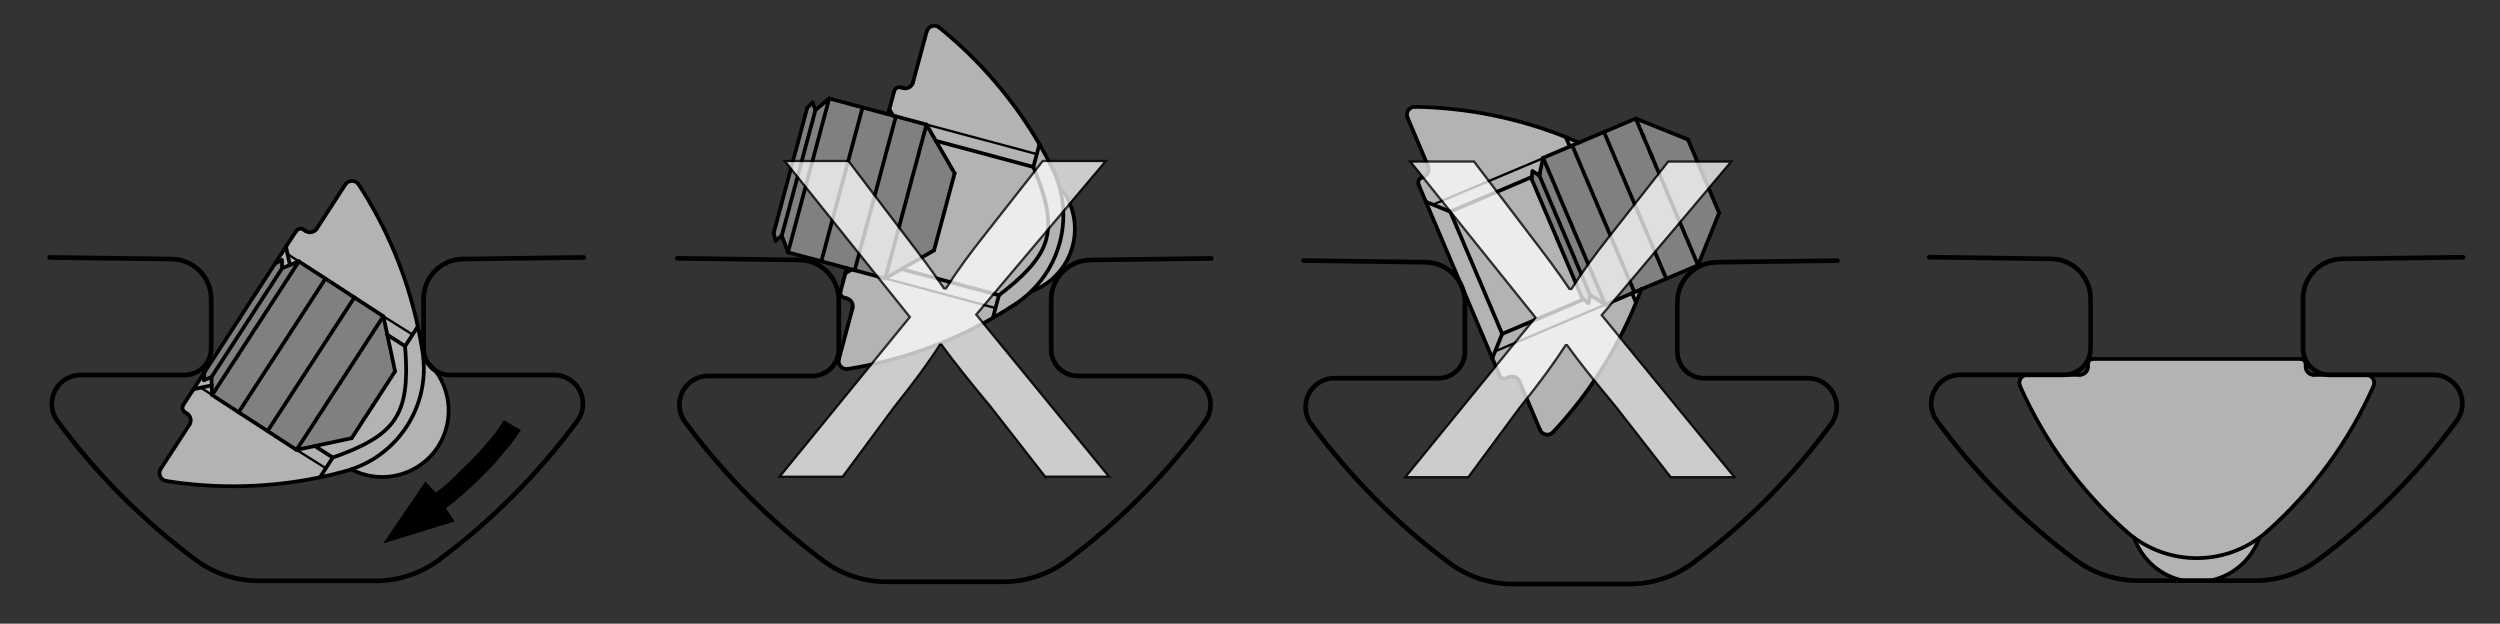 <?xml version="1.0" encoding="utf-8"?>
<!-- Generator: Adobe Illustrator 19.2.1, SVG Export Plug-In . SVG Version: 6.00 Build 0)  -->
<svg version="1.1" xmlns="http://www.w3.org/2000/svg" xmlns:xlink="http://www.w3.org/1999/xlink" x="0px" y="0px"
	 viewBox="0 0 266.85 66.57" style="enable-background:new 0 0 266.85 66.57;" xml:space="preserve">
<rect x="0" y="0" width="266.85" height="66.57" fill="#333333" stroke="none"/>
<style type="text/css">
	.st0{fill:#B3B3B3;}
	.st1{fill:#808080;}
	.st2{fill:#141414;}
	.st3{fill:none;stroke:#000000;stroke-width:0.4;stroke-linecap:round;stroke-linejoin:round;stroke-miterlimit:10;}
	.st4{fill:none;stroke:#000000;stroke-width:0.25;stroke-linecap:round;stroke-linejoin:round;stroke-miterlimit:10;}
	.st5{fill:none;stroke:#000000;stroke-width:0.5;stroke-linecap:round;stroke-linejoin:round;}
	.st6{opacity:0.75;}
	.st7{fill:#FFFFFF;stroke:#000000;stroke-width:0.25;stroke-miterlimit:10;}
</style>
<g id="Kontur">
	<g id="XMLID_1_">
		<g>
			<path class="st0" d="M252.91,40.09c0.43,0.19,0.63,0.69,0.44,1.12c-2.63,5.92-6.5,11.2-11.34,15.5
				c-0.27,0.24-0.55,0.47-0.84,0.68c-3.97,2.91-9.39,2.91-13.37,0.01c-0.29-0.22-0.58-0.45-0.85-0.69c-4.84-4.3-8.7-9.58-11.33-15.5
				c-0.05-0.11-0.07-0.23-0.07-0.35c0-0.47,0.38-0.85,0.85-0.85h5.61c0.47,0,0.85-0.38,0.85-0.85v-0.28c0-0.31,0.26-0.57,0.57-0.57
				h22.11c0.31,0,0.57,0.26,0.57,0.57v0.28c0,0.47,0.38,0.85,0.85,0.85h5.61C252.69,40.01,252.81,40.04,252.91,40.09z"/>
			<path class="st0" d="M241.17,57.39c-0.83,2.35-2.83,4.1-5.28,4.59h-2.82c-2.44-0.49-4.44-2.23-5.27-4.58
				C231.78,60.3,237.2,60.3,241.17,57.39z"/>
			<path class="st1" d="M183.49,22.71l0.01,0.02l-2.25,5.57c-0.01-0.01-0.01-0.01-0.01-0.01l-0.01-0.03l-0.02-0.04l-0.02-0.06
				l-0.03-0.07L181.12,28l-0.04-0.1l-0.05-0.11l-0.06-0.13l-0.06-0.14l-0.06-0.15l-0.07-0.17l-0.08-0.18l-0.08-0.19l-0.08-0.2
				l-0.09-0.22l-0.1-0.22l-0.1-0.24l-0.1-0.24l-0.11-0.26l-0.12-0.26l-0.11-0.28l-0.12-0.28l-0.12-0.29l-0.13-0.29l-0.13-0.31
				l-0.13-0.31l-0.13-0.31l-0.14-0.32l-0.14-0.32l-0.13-0.33l-0.14-0.33l-0.15-0.33l-0.14-0.34l-0.14-0.33l-0.14-0.34l-0.15-0.34
				l-0.14-0.33l-0.14-0.34l-0.14-0.33l-0.14-0.33l-0.14-0.33l-0.14-0.32l-0.14-0.32l-0.13-0.32l-0.13-0.31l-0.13-0.3l-0.12-0.3
				l-0.13-0.29l-0.12-0.28l-0.11-0.27l-0.12-0.27l-0.1-0.25L175.6,15l-0.1-0.23l-0.06-0.15l-0.03-0.08l-0.09-0.21l-0.09-0.2
				l-0.08-0.2l-0.08-0.17L175,13.59l-0.06-0.15l-0.06-0.14l-0.06-0.13l-0.05-0.12l-0.04-0.1l-0.03-0.08l-0.04-0.07l-0.02-0.06
				l-0.02-0.04l-0.01-0.03l-0.01-0.02l5.58,2.25v0.01l0.01,0.02l0.01,0.03l0.02,0.04l0.03,0.07l0.03,0.07l0.04,0.09l0.04,0.1
				l0.05,0.12l0.05,0.12l0.06,0.14l0.07,0.16l0.07,0.16l0.07,0.17l0.08,0.18l0.08,0.19l0.08,0.2l0.09,0.21l0.09,0.22l0.09,0.22
				l0.1,0.22l0.1,0.23l0.1,0.23l0.1,0.24l0.1,0.24l0.1,0.24l0.1,0.24l0.1,0.23l0.1,0.24l0.1,0.23l0.1,0.23l0.09,0.23l0.1,0.22
				l0.09,0.21l0.09,0.21l0.08,0.2l0.08,0.19l0.08,0.18l0.07,0.18l0.07,0.16l0.07,0.15l0.06,0.14l0.05,0.13l0.05,0.11l0.04,0.1
				l0.04,0.09l0.03,0.08l0.03,0.06l0.02,0.05L183.49,22.71z"/>
			<path class="st1" d="M181.25,28.3c0,0,0,0,0,0.01l-3.39,1.44l-6.65-15.66l3.39-1.44l0.01,0.02l0.01,0.03l0.02,0.04l0.02,0.06
				l0.04,0.07l0.03,0.08l0.04,0.1l0.05,0.12l0.06,0.13l0.06,0.14l0.06,0.15l0.07,0.17l0.08,0.17l0.08,0.2l0.09,0.2l0.12,0.29
				l0.06,0.15l0.1,0.23l0.11,0.25l0.1,0.25l0.12,0.27l0.11,0.27l0.12,0.28l0.25,0.59l0.13,0.3l0.13,0.31l0.13,0.32l0.14,0.32
				l0.14,0.32l0.14,0.33l0.14,0.33l0.14,0.33l0.14,0.34l0.14,0.33l0.15,0.34l0.14,0.34l0.14,0.33l0.14,0.34l0.15,0.33l0.14,0.33
				l0.13,0.33l0.14,0.32l0.14,0.32l0.13,0.31l0.13,0.31l0.13,0.31l0.13,0.29l0.12,0.29l0.12,0.28l0.11,0.28l0.12,0.26l0.11,0.26
				l0.1,0.24l0.1,0.24l0.1,0.22l0.09,0.22l0.08,0.2l0.08,0.19l0.08,0.18l0.07,0.17l0.06,0.15l0.06,0.14l0.06,0.13l0.05,0.11
				l0.04,0.1l0.04,0.09l0.03,0.07l0.02,0.06l0.02,0.04l0.01,0.03C181.24,28.29,181.24,28.29,181.25,28.3z"/>
			<polygon class="st1" points="171.21,14.09 177.86,29.75 175.18,30.88 175.18,30.89 174.46,31.19 167.82,15.53 168.54,15.22 			
				"/>
			<polygon class="st2" points="175.41,14.54 175.44,14.62 175.32,14.33 			"/>
			<path class="st0" d="M174.46,31.19l0.72-0.3c-0.17,0.48-0.36,0.94-0.55,1.41l-0.43-1L174.46,31.19z"/>
			<path class="st0" d="M174.2,31.3l0.43,1c-2.08,5.11-5.08,9.79-8.85,13.82c-0.08,0.09-0.18,0.16-0.29,0.21
				c-0.43,0.18-0.93-0.02-1.11-0.45l-2.19-5.17c-0.19-0.43-0.69-0.64-1.12-0.45l-0.26,0.11c-0.29,0.12-0.62-0.01-0.74-0.3
				l-0.78-1.83l0.3-0.74l11.76-4.99L174.2,31.3z"/>
			<polygon class="st1" points="167.82,15.53 174.46,31.19 174.2,31.3 171.35,32.51 171.35,32.5 171.34,32.48 171.33,32.44 
				171.31,32.39 171.28,32.32 171.24,32.25 171.21,32.15 171.16,32.05 171.11,31.93 171.05,31.79 170.99,31.64 170.92,31.49 
				170.85,31.31 170.77,31.13 170.69,30.93 170.6,30.72 170.5,30.5 170.41,30.27 170.3,30.03 170.2,29.78 170.09,29.52 
				169.97,29.25 169.86,28.97 169.73,28.69 169.61,28.4 169.48,28.1 169.35,27.79 169.22,27.48 169.09,27.16 168.95,26.84 
				168.81,26.51 168.67,26.18 168.53,25.85 168.39,25.52 168.25,25.18 168.1,24.85 167.96,24.51 167.82,24.17 167.68,23.84 
				167.53,23.5 167.39,23.17 167.25,22.84 167.11,22.52 166.98,22.2 166.84,21.88 166.71,21.57 166.58,21.26 166.45,20.96 
				166.33,20.67 166.21,20.38 166.09,20.1 165.98,19.83 165.87,19.57 165.76,19.32 165.66,19.08 165.56,18.85 165.47,18.63 
				165.38,18.42 165.29,18.23 165.22,18.04 165.14,17.87 165.08,17.71 165.01,17.56 164.96,17.43 164.9,17.31 164.86,17.2 
				164.82,17.11 164.79,17.03 164.76,16.97 164.74,16.91 164.72,16.88 164.71,16.86 164.71,16.85 167.56,15.64 			"/>
			<polygon class="st1" points="171.35,32.5 171.35,32.51 169.89,31.59 169.73,31.49 169.72,31.48 169.72,31.46 169.7,31.42 
				169.68,31.37 169.65,31.31 169.62,31.23 169.58,31.14 169.53,31.03 169.48,30.91 169.43,30.78 169.36,30.63 169.3,30.48 
				169.23,30.31 169.15,30.12 169.07,29.93 168.98,29.73 168.89,29.51 168.79,29.29 168.69,29.05 168.59,28.81 168.48,28.56 
				168.37,28.3 168.26,28.03 168.14,27.76 168.03,27.48 167.91,27.2 167.78,26.9 167.66,26.61 167.53,26.32 167.4,26.02 
				167.28,25.71 167.15,25.41 167.02,25.11 166.89,24.8 166.76,24.5 166.63,24.2 166.51,23.9 166.38,23.6 166.26,23.31 
				166.13,23.02 166.01,22.74 165.89,22.46 165.78,22.18 165.66,21.92 165.55,21.66 165.45,21.41 165.34,21.16 165.25,20.93 
				165.15,20.7 165.06,20.49 164.97,20.28 164.89,20.09 164.81,19.91 164.74,19.74 164.67,19.58 164.61,19.44 164.56,19.3 
				164.5,19.18 164.46,19.08 164.42,18.99 164.39,18.91 164.36,18.84 164.34,18.79 164.32,18.76 164.31,18.73 164.35,18.54 
				164.7,16.89 164.72,16.88 164.74,16.91 164.76,16.97 164.79,17.03 164.82,17.11 164.86,17.2 164.9,17.31 164.96,17.43 
				165.01,17.56 165.08,17.71 165.14,17.87 165.22,18.04 165.29,18.23 165.38,18.42 165.47,18.63 165.56,18.85 165.66,19.08 
				165.76,19.32 165.87,19.57 165.98,19.83 166.09,20.1 166.21,20.38 166.33,20.67 166.45,20.96 166.58,21.26 166.71,21.57 
				166.84,21.88 166.98,22.2 167.11,22.52 167.25,22.84 167.39,23.17 167.53,23.5 167.68,23.84 167.82,24.17 167.96,24.51 
				168.1,24.85 168.25,25.18 168.39,25.52 168.53,25.85 168.67,26.18 168.81,26.51 168.95,26.84 169.09,27.16 169.22,27.48 
				169.35,27.79 169.48,28.1 169.61,28.4 169.73,28.69 169.86,28.97 169.97,29.25 170.09,29.52 170.2,29.78 170.3,30.03 
				170.41,30.27 170.5,30.5 170.6,30.72 170.69,30.93 170.77,31.13 170.85,31.31 170.92,31.49 170.99,31.64 171.05,31.79 
				171.11,31.93 171.16,32.05 171.21,32.15 171.24,32.25 171.28,32.32 171.31,32.39 171.33,32.44 171.34,32.48 			"/>
			<polygon class="st0" points="171.35,32.51 159.59,37.5 160.34,35.64 169.04,31.95 169.55,32.34 169.69,31.67 169.89,31.59 			"/>
			<polygon class="st1" points="169.73,31.49 169.69,31.67 169.55,32.34 169.04,31.95 168.89,31.84 168.88,31.81 168.86,31.78 
				168.84,31.73 168.82,31.66 168.78,31.58 168.74,31.49 168.7,31.39 168.65,31.27 168.59,31.13 168.53,30.99 168.46,30.83 
				168.39,30.66 168.31,30.48 168.23,30.28 168.14,30.08 168.05,29.87 167.96,29.64 167.86,29.41 167.75,29.16 167.65,28.91 
				167.54,28.65 167.43,28.39 167.31,28.11 167.19,27.83 167.07,27.55 166.95,27.26 166.82,26.97 166.7,26.67 166.57,26.37 
				166.44,26.07 166.31,25.77 166.18,25.46 166.06,25.16 165.93,24.86 165.8,24.55 165.67,24.25 165.55,23.96 165.42,23.66 
				165.3,23.37 165.18,23.09 165.06,22.81 164.94,22.54 164.83,22.27 164.72,22.01 164.61,21.76 164.51,21.52 164.41,21.28 
				164.31,21.06 164.22,20.84 164.14,20.64 164.05,20.45 163.98,20.26 163.91,20.09 163.84,19.94 163.78,19.79 163.72,19.66 
				163.67,19.54 163.62,19.43 163.58,19.34 163.55,19.26 163.52,19.2 163.5,19.15 163.49,19.11 163.48,19.09 163.47,19.08 
				163.49,18.9 163.5,18.9 163.58,18.27 164.15,18.63 164.31,18.73 164.32,18.76 164.34,18.79 164.36,18.84 164.39,18.91 
				164.42,18.99 164.46,19.08 164.5,19.18 164.56,19.3 164.61,19.44 164.67,19.58 164.74,19.74 164.81,19.91 164.89,20.09 
				164.97,20.28 165.06,20.49 165.15,20.7 165.25,20.93 165.34,21.16 165.45,21.41 165.55,21.66 165.66,21.92 165.78,22.18 
				165.89,22.46 166.01,22.74 166.13,23.02 166.26,23.31 166.38,23.6 166.51,23.9 166.63,24.2 166.76,24.5 166.89,24.8 
				167.02,25.11 167.15,25.41 167.28,25.71 167.4,26.02 167.53,26.32 167.66,26.61 167.78,26.9 167.91,27.2 168.03,27.48 
				168.14,27.76 168.26,28.03 168.37,28.3 168.48,28.56 168.59,28.81 168.69,29.05 168.79,29.29 168.89,29.51 168.98,29.73 
				169.07,29.93 169.15,30.12 169.23,30.31 169.3,30.48 169.36,30.63 169.43,30.78 169.48,30.91 169.53,31.03 169.58,31.14 
				169.62,31.23 169.65,31.31 169.68,31.37 169.7,31.42 169.72,31.46 169.72,31.48 			"/>
			<polygon class="st0" points="169.04,31.95 160.34,35.64 160.34,35.63 160.33,35.61 160.31,35.57 160.29,35.52 160.26,35.46 
				160.23,35.38 160.19,35.28 160.14,35.17 160.09,35.05 160.03,34.92 159.97,34.77 159.9,34.61 159.83,34.43 159.75,34.24 
				159.67,34.05 159.58,33.84 159.48,33.62 159.39,33.39 159.28,33.15 159.18,32.9 159.07,32.64 158.96,32.38 158.84,32.11 
				158.72,31.83 158.6,31.54 158.48,31.25 158.35,30.95 158.23,30.66 158.1,30.35 157.97,30.05 157.84,29.74 157.7,29.43 
				157.57,29.12 157.44,28.81 157.31,28.5 157.18,28.19 157.05,27.88 156.92,27.58 156.79,27.28 156.67,26.98 156.54,26.69 
				156.42,26.41 156.3,26.13 156.19,25.86 156.08,25.59 155.97,25.33 155.86,25.08 155.76,24.85 155.66,24.62 155.57,24.4 
				155.48,24.19 155.4,23.99 155.32,23.8 155.24,23.63 155.18,23.47 155.11,23.32 155.05,23.18 155,23.06 154.96,22.95 
				154.92,22.86 154.88,22.78 154.85,22.71 154.83,22.66 154.82,22.62 154.81,22.6 154.8,22.59 163.49,18.9 163.47,19.08 
				163.48,19.09 163.49,19.11 163.5,19.15 163.52,19.2 163.55,19.26 163.58,19.34 163.62,19.43 163.67,19.54 163.72,19.66 
				163.78,19.79 163.84,19.94 163.91,20.09 163.98,20.26 164.05,20.45 164.14,20.64 164.22,20.84 164.31,21.06 164.41,21.28 
				164.51,21.52 164.61,21.76 164.72,22.01 164.83,22.27 164.94,22.54 165.06,22.81 165.18,23.09 165.3,23.37 165.42,23.66 
				165.55,23.96 165.67,24.25 165.8,24.55 165.93,24.86 166.06,25.16 166.18,25.46 166.31,25.77 166.44,26.07 166.57,26.37 
				166.7,26.67 166.82,26.97 166.95,27.26 167.07,27.55 167.19,27.83 167.31,28.11 167.43,28.39 167.54,28.65 167.65,28.91 
				167.75,29.16 167.86,29.41 167.96,29.64 168.05,29.87 168.14,30.08 168.23,30.28 168.31,30.48 168.39,30.66 168.46,30.83 
				168.53,30.99 168.59,31.13 168.65,31.27 168.7,31.39 168.74,31.49 168.78,31.58 168.82,31.66 168.84,31.73 168.86,31.78 
				168.88,31.81 168.89,31.84 			"/>
			<path class="st0" d="M168.54,15.22l-0.72,0.31l-0.26,0.11l-0.43-1.01C167.6,14.82,168.07,15.02,168.54,15.22z"/>
			<path class="st0" d="M167.13,14.63l0.43,1.01l-2.85,1.21v0.01l-0.01,0.03l-11.75,4.95l-0.74-0.29l-0.01-0.01l-0.77-1.82
				c-0.13-0.29,0.01-0.62,0.3-0.75l0.26-0.11c0.43-0.18,0.63-0.68,0.45-1.11l-2.19-5.17c-0.05-0.11-0.07-0.23-0.07-0.35
				c0.01-0.47,0.39-0.84,0.86-0.83C156.56,11.49,162.01,12.59,167.13,14.63z"/>
			<polygon class="st0" points="164.71,16.86 164.72,16.88 164.7,16.89 			"/>
			<polygon class="st0" points="164.7,16.89 164.35,18.54 164.15,18.63 163.58,18.27 163.5,18.9 163.49,18.9 154.8,22.59 
				152.95,21.84 			"/>
			<polygon class="st0" points="160.34,35.63 160.34,35.64 159.59,37.5 159.29,38.24 159.28,38.21 159.26,38.18 159.24,38.13 
				159.21,38.06 159.18,37.98 159.14,37.89 159.09,37.78 159.04,37.66 158.98,37.52 158.92,37.37 158.85,37.21 158.78,37.03 
				158.7,36.85 158.61,36.65 158.52,36.44 158.43,36.21 158.33,35.98 158.23,35.73 158.12,35.48 158.01,35.21 157.89,34.94 
				157.77,34.66 157.65,34.37 157.52,34.07 157.39,33.76 157.26,33.45 157.12,33.13 156.98,32.8 156.84,32.47 156.7,32.14 
				156.56,31.8 156.41,31.46 156.26,31.11 156.12,30.77 155.97,30.42 155.82,30.07 155.67,29.72 155.52,29.37 155.38,29.02 
				155.23,28.67 155.08,28.33 154.94,27.99 154.79,27.65 154.65,27.31 154.51,26.98 154.37,26.66 154.24,26.34 154.1,26.02 
				153.97,25.72 153.85,25.42 153.72,25.13 153.6,24.84 153.49,24.57 153.37,24.31 153.27,24.05 153.16,23.81 153.06,23.57 
				152.97,23.35 152.88,23.14 152.79,22.94 152.71,22.75 152.64,22.58 152.57,22.41 152.51,22.26 152.45,22.13 152.4,22.01 
				152.35,21.9 152.31,21.81 152.28,21.73 152.25,21.66 152.23,21.61 152.21,21.57 152.21,21.55 152.95,21.84 154.8,22.59 
				154.81,22.6 154.82,22.62 154.83,22.66 154.85,22.71 154.88,22.78 154.92,22.86 154.96,22.95 155,23.06 155.05,23.18 
				155.11,23.32 155.18,23.47 155.24,23.63 155.32,23.8 155.4,23.99 155.48,24.19 155.57,24.4 155.66,24.62 155.76,24.85 
				155.86,25.08 155.97,25.33 156.08,25.59 156.19,25.86 156.3,26.13 156.42,26.41 156.54,26.69 156.67,26.98 156.79,27.28 
				156.92,27.58 157.05,27.88 157.18,28.19 157.31,28.5 157.44,28.81 157.57,29.12 157.7,29.43 157.84,29.74 157.97,30.05 
				158.1,30.35 158.23,30.66 158.35,30.95 158.48,31.25 158.6,31.54 158.72,31.83 158.84,32.11 158.96,32.38 159.07,32.64 
				159.18,32.9 159.28,33.15 159.39,33.39 159.48,33.62 159.58,33.84 159.67,34.05 159.75,34.24 159.83,34.43 159.9,34.61 
				159.97,34.77 160.03,34.92 160.09,35.05 160.14,35.17 160.19,35.28 160.23,35.38 160.26,35.46 160.29,35.52 160.31,35.57 
				160.33,35.61 			"/>
			<path class="st0" d="M114.3,22c1.34,3.68-0.54,7.75-4.21,9.1l-0.01-0.01c2.97-2.88,4.13-7.2,3-11.18h0.01
				C113.61,20.53,114.02,21.24,114.3,22z"/>
			<path class="st0" d="M113.08,19.91c1.13,3.98-0.03,8.3-3,11.18c-0.51,0.5-1.06,0.95-1.67,1.35c-0.8,0.53-1.61,1.02-2.43,1.5
				l0.28-1.06l0.37-1.37l0.01-0.01l0.02-0.01l0.04-0.03l0.05-0.04l0.1-0.08l0.12-0.1l0.16-0.12l0.18-0.14l0.22-0.18l0.24-0.2
				l0.26-0.22l0.29-0.24l0.34-0.31l0.37-0.34l0.37-0.37l0.38-0.4l0.32-0.36l0.31-0.39l0.31-0.42l0.28-0.44l0.21-0.37l0.18-0.38
				l0.16-0.41l0.13-0.42l0.1-0.47l0.07-0.48l0.03-0.49V23.6l-0.04-0.56l-0.07-0.55l-0.1-0.54l-0.12-0.52l-0.14-0.49l-0.14-0.48
				l-0.14-0.45l-0.15-0.42l-0.13-0.36l-0.12-0.33l-0.12-0.3l-0.1-0.26l-0.07-0.17l-0.06-0.15l-0.04-0.1l-0.03-0.07l-0.01-0.03
				l0.37-1.37l0.28-1.06c0.48,0.82,0.93,1.66,1.35,2.51C112.63,18.55,112.89,19.22,113.08,19.91z"/>
			<path class="st0" d="M111.88,23.6v0.49l-0.03,0.49l-0.07,0.48l-0.1,0.47l-0.13,0.42l-0.16,0.41l-0.18,0.38L111,27.11l-0.28,0.44
				l-0.31,0.42l-0.31,0.39l-0.32,0.36l-0.38,0.4l-0.37,0.37l-0.37,0.34l-0.34,0.31l-0.29,0.24l-0.26,0.22l-0.24,0.2l-0.22,0.18
				l-0.18,0.14l-0.16,0.12l-0.12,0.1l-0.1,0.08l-0.05,0.04l-0.04,0.03l-0.02,0.01l-0.01,0.01l-10.4-2.79l3.47-2
				c0-0.01,0-0.03,0-0.03l0.01-0.03l0.02-0.05l0.01-0.06l0.02-0.08l0.03-0.1l0.03-0.1l0.03-0.12l0.04-0.14l0.04-0.14l0.04-0.16
				l0.04-0.17l0.05-0.18l0.05-0.2l0.06-0.2l0.05-0.21l0.06-0.21l0.06-0.23l0.06-0.23l0.07-0.24l0.06-0.24l0.07-0.24l0.06-0.25
				l0.07-0.25l0.07-0.25l0.07-0.25l0.06-0.25l0.07-0.25l0.06-0.24l0.07-0.24l0.06-0.24l0.06-0.23l0.06-0.23l0.06-0.21l0.06-0.21
				l0.05-0.2l0.05-0.2l0.05-0.18l0.05-0.17l0.04-0.16l0.04-0.14l0.04-0.14l0.03-0.12l0.03-0.1l0.02-0.1l0.02-0.08l0.02-0.06
				l0.01-0.05l0.01-0.03l0.01-0.02V18.5l-2.01-3.47l10.41,2.79l0.01,0.03l0.03,0.07l0.04,0.1l0.06,0.15l0.07,0.17l0.1,0.26l0.12,0.3
				l0.12,0.33l0.13,0.36l0.15,0.42l0.14,0.45l0.14,0.48l0.14,0.49l0.12,0.52l0.1,0.54l0.07,0.55L111.88,23.6z"/>
			<path class="st0" d="M110.95,15.39l-0.28,1.06l-11.64-3.12l-0.09,0.05l-0.05-0.07V13.3l-3.26-0.88l-0.3-0.08l-0.4-0.68v-0.01
				l0.52-1.92c0.08-0.3,0.39-0.48,0.69-0.4l0.27,0.07c0.46,0.12,0.92-0.14,1.04-0.6l1.46-5.42c0.03-0.11,0.08-0.22,0.16-0.31
				c0.29-0.37,0.83-0.43,1.19-0.13C104.55,6.41,108.17,10.63,110.95,15.39z"/>
			<polygon class="st0" points="110.67,16.45 110.3,17.82 99.89,15.03 98.94,13.38 99.03,13.33 			"/>
			<polygon class="st0" points="106.63,31.51 106.26,32.88 94.49,29.72 96.23,28.72 			"/>
			<path class="st0" d="M106.26,32.88l-0.28,1.06c-4.79,2.74-10.03,4.58-15.48,5.44c-0.12,0.02-0.24,0.01-0.35-0.02
				c-0.46-0.12-0.73-0.59-0.6-1.04L91,32.9c0.12-0.46-0.15-0.92-0.6-1.04l-0.28-0.08c-0.3-0.08-0.48-0.39-0.4-0.69l0.52-1.92
				l0.69-0.4l0.3,0.08l3.11,0.83l0.15,0.04L106.26,32.88z"/>
			<path class="st1" d="M101.9,18.5v0.01l-0.01,0.02l-0.01,0.03l-0.01,0.05l-0.02,0.06l-0.02,0.08l-0.02,0.1l-0.03,0.1l-0.03,0.12
				l-0.04,0.14l-0.04,0.14l-0.04,0.16l-0.05,0.17l-0.05,0.18l-0.05,0.2l-0.05,0.2l-0.06,0.21l-0.06,0.21l-0.06,0.23l-0.06,0.23
				l-0.06,0.24l-0.07,0.24L101,21.86l-0.07,0.25l-0.06,0.25l-0.07,0.25l-0.07,0.25l-0.07,0.25l-0.06,0.25l-0.07,0.24l-0.06,0.24
				l-0.07,0.24l-0.06,0.23l-0.06,0.23l-0.06,0.21l-0.05,0.21l-0.06,0.2l-0.05,0.2l-0.05,0.18l-0.04,0.17l-0.04,0.16l-0.04,0.14
				l-0.04,0.14l-0.03,0.12l-0.03,0.1l-0.03,0.1l-0.02,0.08l-0.01,0.06l-0.02,0.05l-0.01,0.03c0,0,0,0.02,0,0.03l-3.47,2l-1.74,1
				v-0.01l0.01-0.03l0.01-0.05l0.02-0.06l0.02-0.08l0.03-0.09l0.02-0.1l0.04-0.12l0.03-0.13l0.04-0.15l0.04-0.16l0.05-0.18
				l0.05-0.18l0.05-0.2l0.06-0.22l0.06-0.22l0.06-0.24l0.07-0.25L95.22,27l0.07-0.27l0.08-0.28l0.07-0.29l0.08-0.29l0.08-0.3
				l0.09-0.32l0.08-0.31l0.09-0.33l0.09-0.33l0.09-0.33l0.09-0.34l0.09-0.35l0.09-0.34l0.1-0.35l0.09-0.35l0.1-0.36l0.09-0.35
				l0.1-0.35l0.09-0.36l0.09-0.35l0.1-0.35l0.09-0.34l0.09-0.35l0.09-0.34l0.09-0.33l0.09-0.33l0.09-0.33l0.08-0.32l0.09-0.31
				l0.08-0.3l0.08-0.3l0.08-0.28l0.07-0.28l0.07-0.27l0.07-0.26l0.07-0.24l0.06-0.24l0.06-0.22l0.06-0.22l0.05-0.2l0.05-0.18
				l0.05-0.18l0.04-0.16l0.04-0.15l0.04-0.13l0.03-0.12l0.03-0.11l0.02-0.09l0.02-0.07l0.02-0.06l0.01-0.05l0.01-0.03l0.05,0.07
				l0.95,1.65L101.9,18.5z"/>
			<polygon class="st1" points="98.89,13.3 98.89,13.31 98.88,13.34 98.87,13.39 98.85,13.45 98.83,13.52 98.81,13.61 98.78,13.72 
				98.75,13.84 98.71,13.97 98.67,14.12 98.63,14.28 98.58,14.46 98.53,14.64 98.48,14.84 98.42,15.06 98.36,15.28 98.3,15.52 
				98.23,15.76 98.16,16.02 98.09,16.29 98.02,16.57 97.94,16.85 97.86,17.15 97.78,17.45 97.69,17.76 97.61,18.08 97.52,18.41 
				97.43,18.74 97.34,19.07 97.25,19.41 97.16,19.76 97.07,20.1 96.97,20.45 96.88,20.8 96.79,21.16 96.69,21.51 96.6,21.86 
				96.5,22.22 96.41,22.57 96.31,22.92 96.22,23.26 96.13,23.61 96.04,23.95 95.95,24.28 95.86,24.61 95.77,24.94 95.69,25.25 
				95.6,25.57 95.52,25.87 95.44,26.16 95.37,26.45 95.29,26.73 95.22,27 95.15,27.25 95.08,27.5 95.02,27.74 94.96,27.96 
				94.9,28.18 94.85,28.38 94.8,28.56 94.75,28.74 94.71,28.9 94.67,29.05 94.64,29.18 94.6,29.3 94.58,29.4 94.55,29.49 
				94.53,29.57 94.51,29.63 94.5,29.68 94.49,29.71 94.49,29.72 94.34,29.68 91.23,28.85 95.63,12.42 			"/>
			<polygon class="st1" points="95.63,12.42 91.23,28.85 90.93,28.77 90.38,28.62 87.67,27.89 92.07,11.47 94.78,12.19 95.33,12.34 
							"/>
			<polygon class="st0" points="94.93,11.66 95.33,12.34 94.78,12.19 94.8,12.13 94.83,12.02 94.86,11.92 94.88,11.84 94.9,11.77 
				94.91,11.72 94.92,11.68 			"/>
			<polygon class="st1" points="92.07,11.47 87.67,27.89 84.11,26.94 88.51,10.51 			"/>
			<polygon class="st0" points="90.93,28.77 90.24,29.17 90.24,29.16 90.24,29.14 90.25,29.1 90.27,29.05 90.29,28.98 90.31,28.9 
				90.34,28.8 90.37,28.68 90.38,28.62 			"/>
			<polygon class="st1" points="88.51,10.51 84.11,26.94 83.45,25.14 83.45,25.13 83.46,25.11 83.47,25.07 83.48,25.02 83.5,24.95 
				83.52,24.87 83.55,24.77 83.58,24.66 83.61,24.53 83.65,24.39 83.69,24.24 83.74,24.08 83.78,23.9 83.84,23.71 83.89,23.5 
				83.95,23.29 84.01,23.06 84.07,22.83 84.14,22.58 84.21,22.33 84.28,22.06 84.35,21.79 84.42,21.51 84.5,21.22 84.58,20.93 
				84.66,20.63 84.74,20.33 84.82,20.02 84.91,19.71 84.99,19.4 85.08,19.08 85.16,18.76 85.25,18.44 85.33,18.12 85.42,17.81 
				85.5,17.49 85.59,17.18 85.67,16.86 85.75,16.56 85.83,16.25 85.91,15.95 85.99,15.66 86.07,15.37 86.14,15.09 86.22,14.82 
				86.29,14.56 86.36,14.3 86.42,14.06 86.48,13.82 86.54,13.6 86.6,13.38 86.66,13.18 86.71,12.99 86.76,12.81 86.8,12.64 
				86.84,12.49 86.88,12.35 86.91,12.23 86.94,12.12 86.97,12.02 86.99,11.94 87.01,11.87 87.02,11.82 87.03,11.78 87.04,11.75 			
				"/>
			<polygon class="st1" points="86.74,10.93 87.04,11.75 87.03,11.78 87.02,11.82 87.01,11.87 86.99,11.94 86.97,12.02 86.94,12.12 
				86.91,12.23 86.88,12.35 86.84,12.49 86.8,12.64 86.76,12.81 86.71,12.99 86.66,13.18 86.6,13.38 86.54,13.6 86.48,13.82 
				86.42,14.06 86.36,14.3 86.29,14.56 86.22,14.82 86.14,15.09 86.07,15.37 85.99,15.66 85.91,15.95 85.83,16.25 85.75,16.56 
				85.67,16.86 85.59,17.18 85.5,17.49 85.42,17.81 85.33,18.12 85.25,18.44 85.16,18.76 85.08,19.08 84.99,19.4 84.91,19.71 
				84.82,20.02 84.74,20.33 84.66,20.63 84.58,20.93 84.5,21.22 84.42,21.51 84.35,21.79 84.28,22.06 84.21,22.33 84.14,22.58 
				84.07,22.83 84.01,23.06 83.95,23.29 83.89,23.5 83.84,23.71 83.78,23.9 83.74,24.08 83.69,24.24 83.65,24.39 83.61,24.53 
				83.58,24.66 83.55,24.77 83.52,24.87 83.5,24.95 83.48,25.02 83.47,25.07 83.46,25.11 83.45,25.13 83.45,25.14 82.79,25.7 
				82.58,24.9 82.58,24.87 82.59,24.84 82.61,24.78 82.63,24.71 82.65,24.63 82.67,24.54 82.7,24.42 82.74,24.3 82.77,24.16 
				82.82,24.01 82.86,23.84 82.91,23.66 82.96,23.47 83.01,23.27 83.07,23.05 83.13,22.83 83.19,22.59 83.26,22.35 83.33,22.09 
				83.4,21.83 83.47,21.56 83.55,21.28 83.62,20.99 83.7,20.7 83.78,20.4 83.86,20.09 83.95,19.79 84.03,19.48 84.11,19.16 
				84.2,18.84 84.28,18.53 84.37,18.21 84.46,17.89 84.54,17.57 84.62,17.25 84.71,16.94 84.79,16.63 84.87,16.32 84.96,16.02 
				85.04,15.72 85.12,15.43 85.19,15.14 85.27,14.86 85.34,14.59 85.41,14.32 85.48,14.07 85.54,13.82 85.61,13.59 85.67,13.36 
				85.73,13.15 85.78,12.94 85.83,12.75 85.88,12.57 85.92,12.41 85.96,12.26 86,12.12 86.04,11.99 86.06,11.88 86.09,11.78 
				86.11,11.7 86.13,11.63 86.15,11.58 86.16,11.54 86.16,11.52 86.16,11.51 			"/>
			<polygon points="55.6,45.92 55.13,46.57 54.48,47.49 53.76,48.31 52.89,49.38 52.14,50.17 51.22,51.1 50.3,51.97 49.25,52.92 
				48.42,53.61 47.89,54.02 47.6,54.27 48.54,55.66 40.9,58.01 45.41,51.39 46.5,52.58 47.42,51.9 48.33,51.06 49.26,50.13 
				50.28,49.15 51.24,48.13 52.25,46.95 52.91,46.15 53.47,45.33 53.77,44.84 			"/>
			<path class="st0" d="M45.2,38.26c2.67,2.12,3.46,5.84,1.88,8.86c-1.82,3.46-6.11,4.8-9.57,2.98v-0.01
				C42.5,48.42,45.7,43.51,45.2,38.26L45.2,38.26z"/>
			<path class="st0" d="M45.19,38.26c0.51,5.25-2.69,10.16-7.68,11.83c-0.19,0.07-0.39,0.13-0.59,0.19
				c-0.92,0.25-1.84,0.47-2.77,0.67l0.63-0.97l0.74-1.14l0.03-0.01l0.04-0.02l0.07-0.02l0.11-0.04l0.15-0.06l0.19-0.06l0.22-0.09
				l0.26-0.1l0.29-0.11l0.32-0.13l0.34-0.14l0.43-0.19l0.45-0.21l0.47-0.23l0.49-0.27l0.41-0.24l0.42-0.27l0.42-0.31l0.4-0.33
				l0.31-0.29l0.29-0.31l0.28-0.34l0.25-0.36l0.25-0.42l0.21-0.43l0.18-0.45l0.15-0.47l0.14-0.55l0.1-0.54l0.07-0.54l0.05-0.53
				l0.02-0.52l0.02-0.49v-0.48l-0.01-0.44l-0.01-0.39l-0.02-0.35l-0.02-0.32l-0.01-0.27l-0.02-0.19l-0.01-0.16l-0.01-0.11v-0.08
				v-0.03l0.8-1.23l0.56-0.87c0.2,0.92,0.38,1.86,0.52,2.8C45.15,37.85,45.18,38.06,45.19,38.26z"/>
			<path class="st0" d="M44.6,34.85l-0.56,0.87l-3.12-1.96h-0.01l-0.09-0.06l-2.99-1.95l-3.09-2.01L32,27.97l-0.09-0.06L31.9,27.9
				h-0.01l-1.19-0.78h-0.01l-0.16-0.79l1.08-1.66c0.17-0.26,0.52-0.34,0.78-0.17l0.24,0.16c0.39,0.25,0.92,0.14,1.18-0.25l3.05-4.71
				c0.07-0.1,0.15-0.18,0.25-0.25c0.4-0.25,0.92-0.14,1.18,0.25C41.3,24.32,43.44,29.46,44.6,34.85z"/>
			<polygon class="st0" points="44.04,35.72 43.24,36.95 41.34,35.73 41.34,35.72 40.92,33.76 			"/>
			<polygon class="st0" points="43.35,39.29 43.35,39.77 43.33,40.26 43.31,40.78 43.26,41.31 43.19,41.85 43.09,42.39 42.95,42.94 
				42.8,43.41 42.62,43.86 42.41,44.29 42.16,44.71 41.91,45.07 41.63,45.41 41.34,45.72 41.03,46.01 40.63,46.34 40.21,46.65 
				39.79,46.92 39.38,47.16 38.89,47.43 38.42,47.66 37.97,47.87 37.54,48.06 37.2,48.2 36.88,48.33 36.59,48.44 36.33,48.54 
				36.11,48.63 35.92,48.69 35.77,48.75 35.66,48.79 35.59,48.81 35.55,48.83 35.52,48.84 33.61,47.61 37.54,46.77 37.54,46.76 
				37.55,46.75 37.57,46.71 37.6,46.67 37.64,46.61 37.69,46.54 37.74,46.46 37.8,46.36 37.87,46.26 37.95,46.14 38.03,46.01 
				38.12,45.87 38.21,45.73 38.32,45.57 38.42,45.4 38.54,45.23 38.65,45.05 38.77,44.86 38.9,44.67 39.03,44.47 39.16,44.27 
				39.3,44.06 39.43,43.85 39.57,43.64 39.71,43.42 39.85,43.21 39.99,42.99 40.13,42.78 40.27,42.56 40.41,42.35 40.54,42.14 
				40.67,41.94 40.8,41.74 40.93,41.55 41.05,41.36 41.17,41.18 41.28,41.01 41.39,40.84 41.49,40.68 41.58,40.54 41.67,40.4 
				41.76,40.27 41.83,40.15 41.9,40.05 41.96,39.95 42.02,39.87 42.06,39.8 42.1,39.74 42.13,39.7 42.15,39.67 42.16,39.65 
				42.17,39.64 41.34,35.73 43.24,36.95 43.24,36.98 43.24,37.06 43.25,37.17 43.26,37.33 43.28,37.52 43.29,37.79 43.31,38.11 
				43.33,38.46 43.34,38.85 			"/>
			<path class="st1" d="M41.34,35.72L41.34,35.72l0.83,3.92l-0.01,0.01l-0.01,0.02l-0.02,0.03l-0.03,0.04l-0.04,0.06l-0.04,0.07
				l-0.06,0.08l-0.06,0.1l-0.07,0.1l-0.07,0.12l-0.09,0.13l-0.09,0.14l-0.09,0.14l-0.1,0.16l-0.11,0.17l-0.11,0.17l-0.12,0.18
				l-0.12,0.19l-0.13,0.19l-0.13,0.2l-0.13,0.2l-0.13,0.21l-0.14,0.21l-0.14,0.22l-0.14,0.21l-0.14,0.22l-0.14,0.21l-0.14,0.22
				l-0.14,0.21l-0.13,0.21l-0.14,0.21l-0.13,0.2l-0.13,0.2l-0.13,0.19l-0.12,0.19l-0.11,0.18l-0.12,0.17l-0.1,0.17l-0.11,0.16
				l-0.09,0.14l-0.09,0.14l-0.08,0.13l-0.08,0.12l-0.07,0.1l-0.06,0.1l-0.05,0.08l-0.05,0.07l-0.04,0.06l-0.03,0.04l-0.02,0.04
				l-0.01,0.01v0.01l-3.93,0.84l-1.96,0.41c0.01,0,0.02-0.02,0.02-0.02l0.02-0.03l0.02-0.04l0.04-0.05l0.04-0.07l0.05-0.08l0.07-0.1
				l0.06-0.1l0.08-0.12l0.08-0.13l0.1-0.14l0.09-0.15l0.11-0.17l0.11-0.17l0.12-0.18l0.13-0.2l0.13-0.2l0.14-0.22l0.15-0.22
				l0.15-0.23l0.15-0.24l0.17-0.25l0.16-0.26l0.17-0.26l0.18-0.27l0.18-0.27l0.18-0.28l0.18-0.29l0.19-0.29l0.19-0.29l0.19-0.3
				l0.2-0.3l0.19-0.3l0.2-0.3l0.2-0.31l0.2-0.3l0.19-0.3l0.2-0.31l0.2-0.3l0.19-0.3l0.2-0.3l0.19-0.3l0.19-0.29l0.19-0.29l0.18-0.29
				l0.19-0.28l0.17-0.27l0.18-0.27l0.17-0.26l0.16-0.26l0.17-0.25l0.15-0.24l0.15-0.23l0.15-0.22l0.14-0.22l0.13-0.2l0.13-0.2
				l0.12-0.18l0.11-0.18l0.11-0.16l0.09-0.15l0.1-0.14l0.08-0.13l0.08-0.12l0.06-0.1l0.07-0.1l0.05-0.08l0.04-0.07l0.04-0.05
				l0.02-0.04l0.02-0.03l0.01-0.02h0.01L41.34,35.72z"/>
			<path class="st1" d="M40.82,33.7l0.09,0.06l-0.01,0.02l-0.02,0.03l-0.02,0.04l-0.04,0.05l-0.04,0.07l-0.05,0.08l-0.07,0.1
				l-0.06,0.1l-0.08,0.12l-0.08,0.13l-0.1,0.14l-0.09,0.15l-0.11,0.16l-0.11,0.18l-0.12,0.18l-0.13,0.2l-0.13,0.2l-0.14,0.22
				l-0.15,0.22l-0.15,0.23l-0.15,0.24l-0.17,0.25l-0.16,0.26l-0.17,0.26l-0.18,0.27l-0.17,0.27l-0.19,0.28l-0.18,0.29l-0.19,0.29
				l-0.19,0.29l-0.19,0.3l-0.2,0.3l-0.19,0.3l-0.2,0.3l-0.2,0.31l-0.19,0.3l-0.2,0.3l-0.2,0.31l-0.2,0.3l-0.19,0.3l-0.2,0.3
				l-0.19,0.3l-0.19,0.29l-0.19,0.29l-0.18,0.29l-0.18,0.28l-0.18,0.27l-0.18,0.27l-0.17,0.26l-0.16,0.26l-0.17,0.25l-0.15,0.24
				l-0.15,0.23l-0.15,0.22l-0.14,0.22l-0.13,0.2l-0.13,0.2l-0.12,0.18l-0.11,0.17l-0.11,0.17l-0.09,0.15l-0.1,0.14l-0.08,0.13
				l-0.08,0.12l-0.06,0.1l-0.07,0.1l-0.05,0.08l-0.04,0.07l-0.04,0.05l-0.02,0.04L31.67,48c0,0-0.01,0.02-0.02,0.02l-0.11-0.07
				l-2.98-1.94l9.27-14.26L40.82,33.7z"/>
			<polygon class="st1" points="37.83,31.75 28.56,46.01 25.47,44.01 34.74,29.74 			"/>
			<polygon class="st0" points="35.52,48.84 34.78,49.98 31.65,48.02 33.61,47.61 			"/>
			<path class="st0" d="M34.78,49.98l-0.63,0.97c-5.4,1.12-10.96,1.26-16.41,0.39c-0.11-0.02-0.23-0.06-0.33-0.13
				c-0.39-0.25-0.5-0.78-0.25-1.17l3.06-4.71c0.26-0.39,0.14-0.92-0.25-1.18L19.73,44c-0.26-0.17-0.33-0.52-0.16-0.79l1.08-1.66
				l0.78-0.17l1.21,0.78v0.01l0.21,0.13l2.62,1.71l3.09,2l2.98,1.94l0.11,0.07L34.78,49.98z"/>
			<polygon class="st1" points="34.74,29.74 25.47,44.01 22.85,42.3 22.64,42.17 22.64,42.16 22.66,42.14 22.68,42.11 22.71,42.06 
				22.74,42.01 22.79,41.93 22.85,41.85 22.91,41.76 22.98,41.65 23.06,41.53 23.14,41.39 23.24,41.25 23.34,41.09 23.44,40.93 
				23.56,40.75 23.68,40.56 23.81,40.37 23.94,40.16 24.08,39.94 24.23,39.72 24.38,39.48 24.54,39.24 24.7,38.99 24.87,38.73 
				25.04,38.47 25.22,38.2 25.4,37.92 25.58,37.64 25.76,37.36 25.95,37.07 26.14,36.77 26.34,36.47 26.53,36.17 26.73,35.87 
				26.92,35.57 27.12,35.26 27.32,34.96 27.52,34.65 27.72,34.35 27.91,34.05 28.11,33.75 28.3,33.45 28.49,33.15 28.68,32.86 
				28.87,32.57 29.05,32.29 29.24,32.01 29.41,31.74 29.59,31.47 29.76,31.21 29.92,30.96 30.08,30.71 30.24,30.47 30.38,30.24 
				30.53,30.02 30.67,29.81 30.8,29.61 30.92,29.41 31.04,29.23 31.15,29.06 31.26,28.9 31.35,28.75 31.44,28.61 31.53,28.48 
				31.6,28.37 31.67,28.27 31.73,28.18 31.78,28.1 31.82,28.04 31.85,27.98 31.88,27.94 31.89,27.92 31.9,27.91 31.91,27.91 
				32,27.97 			"/>
			<polygon class="st1" points="31.9,27.9 31.9,27.91 31.89,27.92 31.88,27.94 31.85,27.98 31.82,28.04 31.78,28.1 31.73,28.18 
				31.67,28.27 31.6,28.37 31.53,28.48 31.44,28.61 31.35,28.75 31.26,28.9 31.15,29.06 31.04,29.23 30.92,29.41 30.8,29.61 
				30.67,29.81 30.53,30.02 30.38,30.24 30.24,30.47 30.08,30.71 29.92,30.96 29.76,31.21 29.59,31.47 29.41,31.74 29.24,32.01 
				29.05,32.29 28.87,32.57 28.68,32.86 28.49,33.15 28.3,33.45 28.11,33.75 27.91,34.05 27.72,34.35 27.52,34.65 27.32,34.96 
				27.12,35.26 26.92,35.57 26.73,35.87 26.53,36.17 26.34,36.47 26.14,36.77 25.95,37.07 25.76,37.36 25.58,37.64 25.4,37.92 
				25.22,38.2 25.04,38.47 24.87,38.73 24.7,38.99 24.54,39.24 24.38,39.48 24.23,39.72 24.08,39.94 23.94,40.16 23.81,40.37 
				23.68,40.56 23.56,40.75 23.44,40.93 23.34,41.09 23.24,41.25 23.14,41.39 23.06,41.53 22.98,41.65 22.91,41.76 22.85,41.85 
				22.79,41.93 22.74,42.01 22.71,42.06 22.68,42.11 22.66,42.14 22.64,42.16 22.6,41.13 22.57,40.25 22.58,40.24 22.59,40.22 
				22.61,40.19 22.64,40.15 22.68,40.09 22.72,40.02 22.78,39.94 22.84,39.84 22.91,39.73 22.99,39.61 23.07,39.48 23.16,39.34 
				23.26,39.19 23.37,39.02 23.48,38.85 23.6,38.67 23.73,38.47 23.86,38.27 23.99,38.06 24.14,37.84 24.28,37.62 24.43,37.38 
				24.59,37.14 24.75,36.9 24.91,36.65 25.08,36.39 25.25,36.13 25.42,35.86 25.6,35.6 25.77,35.33 25.95,35.05 26.12,34.78 
				26.3,34.51 26.48,34.23 26.66,33.96 26.84,33.68 27.01,33.41 27.19,33.14 27.36,32.88 27.53,32.61 27.7,32.36 27.86,32.1 
				28.03,31.85 28.18,31.61 28.34,31.37 28.49,31.14 28.63,30.92 28.77,30.71 28.91,30.5 29.03,30.3 29.16,30.11 29.27,29.93 
				29.38,29.77 29.48,29.61 29.58,29.46 29.67,29.32 29.75,29.2 29.82,29.09 29.89,28.98 29.95,28.89 30,28.82 30.04,28.75 
				30.07,28.7 30.1,28.66 30.11,28.64 30.12,28.62 30.94,28.29 31.89,27.9 			"/>
			<polygon class="st0" points="31.89,27.9 30.94,28.29 30.7,27.12 			"/>
			<polygon class="st0" points="30.7,27.12 30.94,28.29 30.12,28.62 30.09,27.76 29.36,28.13 29.49,27.94 29.61,27.75 29.72,27.57 
				29.83,27.41 29.93,27.25 30.03,27.11 30.11,26.98 30.19,26.86 30.26,26.75 30.32,26.65 30.38,26.57 30.42,26.5 30.46,26.44 
				30.49,26.39 30.51,26.36 30.52,26.34 30.53,26.33 30.69,27.12 			"/>
			<polygon class="st1" points="30.09,27.76 30.12,28.62 30.11,28.64 30.1,28.66 30.07,28.7 30.04,28.75 30,28.82 29.95,28.89 
				29.89,28.98 29.82,29.09 29.75,29.2 29.67,29.32 29.58,29.46 29.48,29.61 29.38,29.77 29.27,29.93 29.16,30.11 29.03,30.3 
				28.91,30.5 28.77,30.71 28.63,30.92 28.49,31.14 28.34,31.37 28.18,31.61 28.03,31.85 27.86,32.1 27.7,32.36 27.53,32.61 
				27.36,32.88 27.19,33.14 27.01,33.41 26.84,33.68 26.66,33.96 26.48,34.23 26.3,34.51 26.12,34.78 25.95,35.05 25.77,35.33 
				25.6,35.6 25.42,35.86 25.25,36.13 25.08,36.39 24.91,36.65 24.75,36.9 24.59,37.14 24.43,37.38 24.28,37.62 24.14,37.84 
				23.99,38.06 23.86,38.27 23.73,38.47 23.6,38.67 23.48,38.85 23.37,39.02 23.26,39.19 23.16,39.34 23.07,39.48 22.99,39.61 
				22.91,39.73 22.84,39.84 22.78,39.94 22.72,40.02 22.68,40.09 22.64,40.15 22.61,40.19 22.59,40.22 22.58,40.24 22.57,40.25 
				21.77,40.58 21.81,39.76 21.82,39.75 21.83,39.72 21.86,39.69 21.89,39.64 21.93,39.58 21.97,39.5 22.03,39.42 22.09,39.32 
				22.17,39.21 22.25,39.09 22.33,38.95 22.43,38.81 22.53,38.65 22.64,38.49 22.75,38.31 22.87,38.13 23,37.93 23.13,37.73 
				23.27,37.51 23.41,37.29 23.56,37.06 23.71,36.83 23.87,36.59 24.03,36.34 24.19,36.09 24.36,35.83 24.53,35.57 24.7,35.3 
				24.88,35.03 25.05,34.76 25.23,34.49 25.41,34.22 25.59,33.94 25.77,33.67 25.94,33.39 26.12,33.12 26.3,32.85 26.47,32.58 
				26.64,32.32 26.81,32.05 26.98,31.8 27.14,31.54 27.31,31.3 27.46,31.06 27.61,30.82 27.76,30.59 27.91,30.37 28.04,30.16 
				28.18,29.95 28.3,29.76 28.42,29.57 28.54,29.4 28.65,29.23 28.75,29.08 28.84,28.93 28.93,28.8 29.01,28.67 29.08,28.56 
				29.14,28.47 29.2,28.38 29.25,28.31 29.29,28.25 29.32,28.2 29.34,28.16 29.36,28.14 29.36,28.13 			"/>
			<polygon class="st0" points="22.6,41.13 22.64,42.16 21.43,41.38 			"/>
			<polygon class="st0" points="22.57,40.25 22.6,41.13 21.43,41.38 20.65,41.55 20.65,41.54 20.66,41.52 20.68,41.49 20.71,41.45 
				20.75,41.39 20.8,41.32 20.85,41.23 20.91,41.14 20.98,41.03 21.06,40.91 21.15,40.78 21.24,40.63 21.34,40.48 21.45,40.31 
				21.57,40.13 21.69,39.95 21.81,39.76 21.77,40.58 			"/>
		</g>
		<g>
			<polyline class="st3" points="31.65,48.02 33.61,47.61 37.54,46.77 			"/>
			<line class="st3" x1="41.34" y1="35.72" x2="40.92" y2="33.76"/>
			<line class="st3" x1="42.17" y1="39.64" x2="41.34" y2="35.73"/>
			<polyline class="st3" points="22.85,42.3 25.47,44.01 28.56,46.01 31.54,47.95 			"/>
			<line class="st3" x1="31.91" y1="27.91" x2="31.9" y2="27.9"/>
			<polyline class="st3" points="40.82,33.7 37.83,31.75 34.74,29.74 32,27.97 			"/>
			<polyline class="st3" points="31.89,27.9 30.94,28.29 30.12,28.62 			"/>
			<polyline class="st3" points="22.57,40.25 22.6,41.13 22.64,42.16 			"/>
			<line class="st3" x1="21.77" y1="40.58" x2="22.57" y2="40.25"/>
			<line class="st3" x1="30.12" y1="28.62" x2="30.09" y2="27.76"/>
			<line class="st3" x1="30.09" y1="27.76" x2="29.36" y2="28.13"/>
			<line class="st3" x1="21.81" y1="39.76" x2="21.77" y2="40.58"/>
			<path class="st3" d="M37.51,50.1c3.46,1.82,7.75,0.48,9.57-2.98c1.58-3.02,0.79-6.74-1.88-8.86"/>
			<polyline class="st3" points="35.52,48.84 35.55,48.83 35.59,48.81 35.66,48.79 35.77,48.75 35.92,48.69 36.11,48.63 
				36.33,48.54 36.59,48.44 36.88,48.33 37.2,48.2 37.54,48.06 37.97,47.87 38.42,47.66 38.89,47.43 39.38,47.16 39.79,46.92 
				40.21,46.65 40.63,46.34 41.03,46.01 41.34,45.72 41.63,45.41 41.91,45.07 42.16,44.71 42.41,44.29 42.62,43.86 42.8,43.41 
				42.95,42.94 43.09,42.39 43.19,41.85 43.26,41.31 43.31,40.78 43.33,40.26 43.35,39.77 43.35,39.29 43.34,38.85 43.33,38.46 
				43.31,38.11 43.29,37.79 43.28,37.52 43.26,37.33 43.25,37.17 43.24,37.06 43.24,36.98 43.24,36.95 			"/>
			<line class="st3" x1="35.52" y1="48.84" x2="33.61" y2="47.61"/>
			<polyline class="st3" points="41.33,35.72 41.34,35.72 41.34,35.73 43.24,36.95 			"/>
			<polyline class="st3" points="43.24,36.95 44.04,35.72 44.6,34.85 			"/>
			<path class="st3" d="M45.12,37.65c-0.14-0.94-0.32-1.88-0.52-2.8"/>
			<path class="st3" d="M36.92,50.28c0.2-0.06,0.4-0.12,0.59-0.19c4.99-1.67,8.19-6.58,7.68-11.83c-0.01-0.2-0.04-0.41-0.07-0.61"/>
			<path class="st3" d="M34.15,50.95c0.93-0.2,1.85-0.42,2.77-0.67"/>
			<polyline class="st3" points="34.15,50.95 34.78,49.98 35.52,48.84 			"/>
			<path class="st3" d="M17.74,51.34c5.45,0.87,11.01,0.73,16.41-0.39"/>
			<path class="st3" d="M17.16,50.04c-0.25,0.39-0.14,0.92,0.25,1.17c0.1,0.07,0.22,0.11,0.33,0.13"/>
			<line class="st3" x1="20.22" y1="45.33" x2="17.16" y2="50.04"/>
			<path class="st3" d="M20.22,45.33c0.26-0.39,0.14-0.92-0.25-1.18"/>
			<line class="st3" x1="19.73" y1="44" x2="19.97" y2="44.15"/>
			<path class="st3" d="M19.57,43.21c-0.17,0.27-0.1,0.62,0.16,0.79"/>
			<line class="st3" x1="20.65" y1="41.55" x2="19.57" y2="43.21"/>
			<polyline class="st3" points="22.6,41.13 21.43,41.38 20.65,41.55 			"/>
			<line class="st3" x1="30.7" y1="27.12" x2="30.94" y2="28.29"/>
			<line class="st3" x1="30.53" y1="26.33" x2="30.69" y2="27.12"/>
			<line class="st3" x1="31.61" y1="24.67" x2="30.53" y2="26.33"/>
			<path class="st3" d="M32.39,24.5c-0.26-0.17-0.61-0.09-0.78,0.17"/>
			<line class="st3" x1="32.63" y1="24.66" x2="32.39" y2="24.5"/>
			<path class="st3" d="M32.63,24.66c0.39,0.25,0.92,0.14,1.18-0.25"/>
			<line class="st3" x1="36.86" y1="19.7" x2="33.81" y2="24.41"/>
			<path class="st3" d="M38.29,19.7c-0.26-0.39-0.78-0.5-1.18-0.25c-0.1,0.07-0.18,0.15-0.25,0.25"/>
			<path class="st3" d="M44.6,34.85c-1.16-5.39-3.3-10.53-6.31-15.15"/>
			<polyline class="st3" points="30.53,26.33 30.52,26.34 30.51,26.36 30.49,26.39 30.46,26.44 30.42,26.5 30.38,26.57 30.32,26.65 
				30.26,26.75 30.19,26.86 30.11,26.98 30.03,27.11 29.93,27.25 29.83,27.41 29.72,27.57 29.61,27.75 29.49,27.94 29.36,28.13 			
				"/>
			<polyline class="st3" points="21.81,39.76 21.69,39.95 21.57,40.13 21.45,40.31 21.34,40.48 21.24,40.63 21.15,40.78 
				21.06,40.91 20.98,41.03 20.91,41.14 20.85,41.23 20.8,41.32 20.75,41.39 20.71,41.45 20.68,41.49 20.66,41.52 20.65,41.54 
				20.65,41.55 			"/>
			<polyline class="st3" points="36.29,40.89 36.48,40.59 36.68,40.28 36.88,39.98 37.07,39.68 37.27,39.38 37.46,39.08 
				37.65,38.79 37.84,38.5 38.02,38.21 38.21,37.93 38.38,37.66 38.56,37.39 38.73,37.13 38.89,36.87 39.06,36.62 39.21,36.38 
				39.36,36.15 39.51,35.93 39.65,35.71 39.78,35.51 39.91,35.31 40.03,35.13 40.14,34.95 40.25,34.79 40.34,34.64 40.44,34.5 
				40.52,34.37 40.6,34.25 40.66,34.15 40.73,34.05 40.78,33.97 40.82,33.9 40.86,33.85 40.88,33.81 40.9,33.78 40.91,33.76 			"/>
			<path class="st3" d="M31.65,48.02c0.01,0,0.02-0.02,0.02-0.02l0.02-0.03l0.02-0.04l0.04-0.05l0.04-0.07l0.05-0.08l0.07-0.1
				l0.06-0.1l0.08-0.12l0.08-0.13l0.1-0.14l0.09-0.15l0.11-0.17l0.11-0.17l0.12-0.18l0.13-0.2l0.13-0.2l0.14-0.22l0.15-0.22
				l0.15-0.23l0.15-0.24l0.17-0.25l0.16-0.26l0.17-0.26l0.18-0.27l0.18-0.27l0.18-0.28l0.18-0.29l0.19-0.29l0.19-0.29l0.19-0.3
				l0.2-0.3l0.19-0.3l0.2-0.3l0.2-0.31l0.2-0.3"/>
			<polyline class="st3" points="39.85,43.21 39.99,42.99 40.13,42.78 40.27,42.56 40.41,42.35 40.54,42.14 40.67,41.94 40.8,41.74 
				40.93,41.55 41.05,41.36 41.17,41.18 41.28,41.01 41.39,40.84 41.49,40.68 41.58,40.54 41.67,40.4 41.76,40.27 41.83,40.15 
				41.9,40.05 41.96,39.95 42.02,39.87 42.06,39.8 42.1,39.74 42.13,39.7 42.15,39.67 42.16,39.65 42.17,39.64 			"/>
			<polyline class="st3" points="37.54,46.77 37.54,46.76 37.55,46.75 37.57,46.71 37.6,46.67 37.64,46.61 37.69,46.54 37.74,46.46 
				37.8,46.36 37.87,46.26 37.95,46.14 38.03,46.01 38.12,45.87 38.21,45.73 38.32,45.57 38.42,45.4 38.54,45.23 38.65,45.05 
				38.77,44.86 38.9,44.67 39.03,44.47 39.16,44.27 39.3,44.06 39.43,43.85 39.57,43.64 39.71,43.42 39.85,43.21 			"/>
			<polyline class="st3" points="22.64,42.16 22.66,42.14 22.68,42.11 22.71,42.06 22.74,42.01 22.79,41.93 22.85,41.85 
				22.91,41.76 22.98,41.65 23.06,41.53 23.14,41.39 23.24,41.25 23.34,41.09 23.44,40.93 23.56,40.75 23.68,40.56 23.81,40.37 
				23.94,40.16 24.08,39.94 24.23,39.72 24.38,39.48 24.54,39.24 24.7,38.99 24.87,38.73 25.04,38.47 25.22,38.2 25.4,37.92 
				25.58,37.64 25.76,37.36 25.95,37.07 26.14,36.77 26.34,36.47 26.53,36.17 26.73,35.87 26.92,35.57 27.12,35.26 27.32,34.96 
				27.52,34.65 27.72,34.35 27.91,34.05 28.11,33.75 28.3,33.45 28.49,33.15 28.68,32.86 28.87,32.57 29.05,32.29 29.24,32.01 
				29.41,31.74 29.59,31.47 29.76,31.21 29.92,30.96 30.08,30.71 30.24,30.47 30.38,30.24 30.53,30.02 30.67,29.81 30.8,29.61 
				30.92,29.41 31.04,29.23 31.15,29.06 31.26,28.9 31.35,28.75 31.44,28.61 31.53,28.48 31.6,28.37 31.67,28.27 31.73,28.18 
				31.78,28.1 31.82,28.04 31.85,27.98 31.88,27.94 31.89,27.92 31.9,27.91 			"/>
			<polyline class="st3" points="22.57,40.25 22.58,40.24 22.59,40.22 22.61,40.19 22.64,40.15 22.68,40.09 22.72,40.02 
				22.78,39.94 22.84,39.84 22.91,39.73 22.99,39.61 23.07,39.48 23.16,39.34 23.26,39.19 23.37,39.02 23.48,38.85 23.6,38.67 
				23.73,38.47 23.86,38.27 23.99,38.06 24.14,37.84 24.28,37.62 24.43,37.38 24.59,37.14 24.75,36.9 24.91,36.65 25.08,36.39 
				25.25,36.13 25.42,35.86 25.6,35.6 25.77,35.33 25.95,35.05 26.12,34.78 26.3,34.51 26.48,34.23 26.66,33.96 26.84,33.68 
				27.01,33.41 27.19,33.14 27.36,32.88 27.53,32.61 27.7,32.36 27.86,32.1 28.03,31.85 28.18,31.61 28.34,31.37 28.49,31.14 
				28.63,30.92 28.77,30.71 28.91,30.5 29.03,30.3 29.16,30.11 29.27,29.93 29.38,29.77 29.48,29.61 29.58,29.46 29.67,29.32 
				29.75,29.2 29.82,29.09 29.89,28.98 29.95,28.89 30,28.82 30.04,28.75 30.07,28.7 30.1,28.66 30.11,28.64 30.12,28.62 			"/>
			<polyline class="st3" points="25.59,33.94 25.77,33.67 25.94,33.39 26.12,33.12 26.3,32.85 26.47,32.58 26.64,32.32 26.81,32.05 
				26.98,31.8 27.14,31.54 27.31,31.3 27.46,31.06 27.61,30.82 27.76,30.59 27.91,30.37 28.04,30.16 28.18,29.95 28.3,29.76 
				28.42,29.57 28.54,29.4 28.65,29.23 28.75,29.08 28.84,28.93 28.93,28.8 29.01,28.67 29.08,28.56 29.14,28.47 29.2,28.38 
				29.25,28.31 29.29,28.25 29.32,28.2 29.34,28.16 29.36,28.14 29.36,28.13 			"/>
			<polyline class="st3" points="21.81,39.76 21.82,39.75 21.83,39.72 21.86,39.69 21.89,39.64 21.93,39.58 21.97,39.5 22.03,39.42 
				22.09,39.32 22.17,39.21 22.25,39.09 22.33,38.95 22.43,38.81 22.53,38.65 22.64,38.49 22.75,38.31 22.87,38.13 23,37.93 
				23.13,37.73 23.27,37.51 23.41,37.29 23.56,37.06 23.71,36.83 23.87,36.59 24.03,36.34 24.19,36.09 24.36,35.83 24.53,35.57 
				24.7,35.3 24.88,35.03 25.05,34.76 25.23,34.49 25.41,34.22 25.59,33.94 			"/>
			<line class="st3" x1="37.83" y1="31.75" x2="28.56" y2="46.01"/>
			<line class="st3" x1="34.74" y1="29.74" x2="25.47" y2="44.01"/>
			<polyline class="st4" points="22.85,42.3 22.64,42.17 22.64,42.16 21.43,41.38 			"/>
			<polyline class="st4" points="32,27.97 31.91,27.91 31.9,27.91 31.9,27.9 31.89,27.9 30.7,27.12 30.69,27.12 			"/>
			<polyline class="st4" points="40.82,33.7 40.91,33.76 40.92,33.76 44.04,35.72 			"/>
			<polyline class="st4" points="31.54,47.95 31.65,48.02 34.78,49.98 			"/>
			<polyline class="st3" points="94.49,29.72 96.23,28.72 99.7,26.72 			"/>
			<polyline class="st3" points="101.9,18.5 99.89,15.03 98.94,13.38 98.89,13.31 			"/>
			<polyline class="st3" points="84.11,26.94 87.67,27.89 90.38,28.62 90.93,28.77 91.23,28.85 94.34,29.68 			"/>
			<polyline class="st3" points="98.89,13.3 95.63,12.42 95.33,12.34 94.78,12.19 92.07,11.47 88.51,10.51 			"/>
			<line class="st3" x1="88.51" y1="10.51" x2="87.04" y2="11.75"/>
			<line class="st3" x1="83.45" y1="25.14" x2="84.11" y2="26.94"/>
			<line class="st3" x1="82.79" y1="25.7" x2="83.45" y2="25.14"/>
			<line class="st3" x1="87.04" y1="11.75" x2="86.74" y2="10.93"/>
			<line class="st3" x1="86.74" y1="10.93" x2="86.16" y2="11.51"/>
			<line class="st3" x1="82.58" y1="24.9" x2="82.79" y2="25.7"/>
			<path class="st3" d="M110.09,31.1c3.67-1.35,5.55-5.42,4.21-9.1c-0.28-0.76-0.69-1.47-1.21-2.09"/>
			<polyline class="st3" points="106.63,31.51 106.64,31.5 106.66,31.49 106.7,31.46 106.75,31.42 106.85,31.34 106.97,31.24 
				107.13,31.12 107.31,30.98 107.53,30.8 107.77,30.6 108.03,30.38 108.32,30.14 108.66,29.83 109.03,29.49 109.4,29.12 
				109.78,28.72 110.1,28.36 110.41,27.97 110.72,27.55 111,27.11 111.21,26.74 111.39,26.36 111.55,25.95 111.68,25.53 
				111.78,25.06 111.85,24.58 111.88,24.09 111.88,23.6 111.84,23.04 111.77,22.49 111.67,21.95 111.55,21.43 111.41,20.94 
				111.27,20.46 111.13,20.01 110.98,19.59 110.85,19.23 110.73,18.9 110.61,18.6 110.51,18.34 110.44,18.17 110.38,18.02 
				110.34,17.92 110.31,17.85 110.3,17.82 			"/>
			<line class="st3" x1="106.63" y1="31.51" x2="96.23" y2="28.72"/>
			<line class="st3" x1="99.89" y1="15.03" x2="110.3" y2="17.82"/>
			<polyline class="st3" points="110.3,17.82 110.67,16.45 110.95,15.39 			"/>
			<path class="st3" d="M112.3,17.9c-0.42-0.85-0.87-1.69-1.35-2.51"/>
			<path class="st3" d="M108.41,32.44c0.61-0.4,1.16-0.85,1.67-1.35c2.97-2.88,4.13-7.2,3-11.18c-0.19-0.69-0.45-1.36-0.78-2.01"/>
			<path class="st3" d="M105.98,33.94c0.82-0.48,1.63-0.97,2.43-1.5"/>
			<polyline class="st3" points="105.98,33.94 106.26,32.88 106.63,31.51 			"/>
			<path class="st3" d="M90.5,39.38c5.45-0.86,10.69-2.7,15.48-5.44"/>
			<path class="st3" d="M89.55,38.32c-0.13,0.45,0.14,0.92,0.6,1.04c0.11,0.03,0.23,0.04,0.35,0.02"/>
			<line class="st3" x1="91" y1="32.9" x2="89.55" y2="38.32"/>
			<path class="st3" d="M91,32.9c0.12-0.46-0.15-0.92-0.6-1.04"/>
			<line class="st3" x1="90.12" y1="31.78" x2="90.4" y2="31.86"/>
			<path class="st3" d="M89.72,31.09c-0.08,0.3,0.1,0.61,0.4,0.69"/>
			<line class="st3" x1="90.24" y1="29.17" x2="89.72" y2="31.09"/>
			<line class="st3" x1="90.93" y1="28.77" x2="90.24" y2="29.17"/>
			<path class="st3" d="M110.95,15.39c-2.78-4.76-6.4-8.98-10.69-12.45"/>
			<line class="st3" x1="94.93" y1="11.66" x2="95.33" y2="12.34"/>
			<line class="st3" x1="95.45" y1="9.73" x2="94.93" y2="11.65"/>
			<path class="st3" d="M96.14,9.33c-0.3-0.08-0.61,0.1-0.69,0.4"/>
			<line class="st3" x1="96.41" y1="9.4" x2="96.14" y2="9.33"/>
			<path class="st3" d="M96.41,9.4c0.46,0.12,0.92-0.14,1.04-0.6"/>
			<line class="st3" x1="98.91" y1="3.38" x2="97.45" y2="8.8"/>
			<path class="st3" d="M100.26,2.94c-0.36-0.3-0.9-0.24-1.19,0.13c-0.08,0.09-0.13,0.2-0.16,0.31"/>
			<polyline class="st3" points="94.93,11.65 94.93,11.66 94.92,11.68 94.91,11.72 94.9,11.77 94.88,11.84 94.86,11.92 94.83,12.02 
				94.8,12.13 94.78,12.19 			"/>
			<polyline class="st3" points="90.38,28.62 90.37,28.68 90.34,28.8 90.31,28.9 90.29,28.98 90.27,29.05 90.25,29.1 90.24,29.14 
				90.24,29.16 90.24,29.17 			"/>
			<polyline class="st3" points="96.69,21.51 96.79,21.16 96.88,20.8 96.97,20.45 97.07,20.1 97.16,19.76 97.25,19.41 97.34,19.07 
				97.43,18.74 97.52,18.41 97.61,18.08 97.69,17.76 97.78,17.45 97.86,17.15 97.94,16.85 98.02,16.57 98.09,16.29 98.16,16.02 
				98.23,15.76 98.3,15.52 98.36,15.28 98.42,15.06 98.48,14.84 98.53,14.64 98.58,14.46 98.63,14.28 98.67,14.12 98.71,13.97 
				98.75,13.84 98.78,13.72 98.81,13.61 98.83,13.52 98.85,13.45 98.87,13.39 98.88,13.34 98.89,13.31 98.89,13.3 			"/>
			<polyline class="st3" points="94.49,29.72 94.49,29.71 94.5,29.68 94.51,29.63 94.53,29.57 94.55,29.49 94.58,29.4 94.6,29.3 
				94.64,29.18 94.67,29.05 94.71,28.9 94.75,28.74 94.8,28.56 94.85,28.38 94.9,28.18 94.96,27.96 95.02,27.74 95.08,27.5 
				95.15,27.25 95.22,27 95.29,26.73 95.37,26.45 95.44,26.16 95.52,25.87 95.6,25.57 95.69,25.25 95.77,24.94 95.86,24.61 
				95.95,24.28 96.04,23.95 96.13,23.61 96.22,23.26 96.31,22.92 96.41,22.57 96.5,22.22 96.6,21.86 96.69,21.51 			"/>
			<polyline class="st3" points="100.8,22.61 100.87,22.36 100.93,22.11 101,21.86 101.06,21.62 101.13,21.38 101.19,21.14 
				101.25,20.91 101.31,20.68 101.37,20.47 101.43,20.26 101.48,20.06 101.53,19.86 101.58,19.68 101.63,19.51 101.67,19.35 
				101.71,19.21 101.75,19.07 101.78,18.95 101.81,18.85 101.83,18.75 101.85,18.67 101.87,18.61 101.88,18.56 101.89,18.53 
				101.9,18.51 			"/>
			<path class="st3" d="M99.7,26.72c0-0.01,0-0.03,0-0.03l0.01-0.03l0.02-0.05l0.01-0.06l0.02-0.08l0.03-0.1l0.03-0.1l0.03-0.12
				l0.04-0.14l0.04-0.14l0.04-0.16l0.04-0.17l0.05-0.18l0.05-0.2l0.06-0.2l0.05-0.21l0.06-0.21l0.06-0.23l0.06-0.23l0.07-0.24
				l0.06-0.24l0.07-0.24l0.06-0.25l0.07-0.25l0.07-0.25"/>
			<polyline class="st3" points="83.45,25.14 83.45,25.13 83.46,25.11 83.47,25.07 83.48,25.02 83.5,24.95 83.52,24.87 83.55,24.77 
				83.58,24.66 83.61,24.53 83.65,24.39 83.69,24.24 83.74,24.08 83.78,23.9 83.84,23.71 83.89,23.5 83.95,23.29 84.01,23.06 
				84.07,22.83 84.14,22.58 84.21,22.33 84.28,22.06 84.35,21.79 84.42,21.51 84.5,21.22 84.58,20.93 84.66,20.63 84.74,20.33 
				84.82,20.02 84.91,19.71 84.99,19.4 85.08,19.08 85.16,18.76 85.25,18.44 85.33,18.12 85.42,17.81 85.5,17.49 85.59,17.18 
				85.67,16.86 85.75,16.56 85.83,16.25 85.91,15.95 85.99,15.66 86.07,15.37 86.14,15.09 86.22,14.82 86.29,14.56 86.36,14.3 
				86.42,14.06 86.48,13.82 86.54,13.6 86.6,13.38 86.66,13.18 86.71,12.99 86.76,12.81 86.8,12.64 86.84,12.49 86.88,12.35 
				86.91,12.23 86.94,12.12 86.97,12.02 86.99,11.94 87.01,11.87 87.02,11.82 87.03,11.78 87.04,11.75 			"/>
			<polyline class="st3" points="84.37,18.21 84.46,17.89 84.54,17.57 84.62,17.25 84.71,16.94 84.79,16.63 84.87,16.32 
				84.96,16.02 85.04,15.72 85.12,15.43 85.19,15.14 85.27,14.86 85.34,14.59 85.41,14.32 85.48,14.07 85.54,13.82 85.61,13.59 
				85.67,13.36 85.73,13.15 85.78,12.94 85.83,12.75 85.88,12.57 85.92,12.41 85.96,12.26 86,12.12 86.04,11.99 86.06,11.88 
				86.09,11.78 86.11,11.7 86.13,11.63 86.15,11.58 86.16,11.54 86.16,11.52 86.16,11.51 			"/>
			<polyline class="st3" points="82.58,24.9 82.58,24.87 82.59,24.84 82.61,24.78 82.63,24.71 82.65,24.63 82.67,24.54 82.7,24.42 
				82.74,24.3 82.77,24.16 82.82,24.01 82.86,23.84 82.91,23.66 82.96,23.47 83.01,23.27 83.07,23.05 83.13,22.83 83.19,22.59 
				83.26,22.35 83.33,22.09 83.4,21.83 83.47,21.56 83.55,21.28 83.62,20.99 83.7,20.7 83.78,20.4 83.86,20.09 83.95,19.79 
				84.03,19.48 84.11,19.16 84.2,18.84 84.28,18.53 84.37,18.21 			"/>
			<line class="st3" x1="84.11" y1="26.94" x2="88.51" y2="10.51"/>
			<polyline class="st3" points="87.67,27.9 87.67,27.89 92.07,11.47 			"/>
			<line class="st3" x1="91.23" y1="28.85" x2="95.63" y2="12.42"/>
			<polyline class="st4" points="106.26,32.88 94.49,29.72 94.34,29.68 			"/>
			<line class="st4" x1="99.03" y1="13.33" x2="110.67" y2="16.45"/>
			<line class="st3" x1="176.16" y1="16.32" x2="176.41" y2="16.91"/>
			<line class="st3" x1="175.32" y1="14.33" x2="175.44" y2="14.62"/>
			<line class="st3" x1="171.21" y1="14.09" x2="177.86" y2="29.75"/>
			<line class="st3" x1="167.82" y1="15.53" x2="174.46" y2="31.19"/>
			<line class="st3" x1="181.25" y1="28.3" x2="183.5" y2="22.73"/>
			<line class="st3" x1="180.18" y1="14.9" x2="174.6" y2="12.65"/>
			<polyline class="st3" points="175.18,30.88 177.86,29.75 181.25,28.31 			"/>
			<polyline class="st3" points="171.35,32.51 174.2,31.3 174.46,31.19 175.18,30.89 			"/>
			<polyline class="st3" points="174.6,12.65 171.21,14.09 168.54,15.22 167.82,15.53 167.56,15.64 164.71,16.85 			"/>
			<polyline class="st3" points="164.71,16.86 164.7,16.89 164.35,18.54 164.31,18.73 			"/>
			<polyline class="st3" points="169.73,31.49 169.89,31.59 171.35,32.51 			"/>
			<polyline class="st3" points="169.55,32.34 169.69,31.67 169.73,31.49 			"/>
			<polyline class="st3" points="164.31,18.73 164.15,18.63 163.58,18.27 			"/>
			<line class="st3" x1="163.49" y1="18.9" x2="163.47" y2="19.08"/>
			<line class="st3" x1="163.58" y1="18.27" x2="163.5" y2="18.9"/>
			<polyline class="st3" points="168.89,31.84 169.04,31.95 169.55,32.34 			"/>
			<line class="st3" x1="169.89" y1="31.59" x2="169.69" y2="31.67"/>
			<line class="st3" x1="169.04" y1="31.95" x2="160.34" y2="35.64"/>
			<polyline class="st3" points="154.8,22.59 154.81,22.6 154.82,22.62 154.83,22.66 154.85,22.71 154.88,22.78 154.92,22.86 
				154.96,22.95 155,23.06 155.05,23.18 155.11,23.32 155.18,23.47 155.24,23.63 155.32,23.8 155.4,23.99 155.48,24.19 155.57,24.4 
				155.66,24.62 155.76,24.85 155.86,25.08 155.97,25.33 156.08,25.59 156.19,25.86 156.3,26.13 156.42,26.41 156.54,26.69 
				156.67,26.98 156.79,27.28 156.92,27.58 157.05,27.88 157.18,28.19 157.31,28.5 157.44,28.81 157.57,29.12 157.7,29.43 
				157.84,29.74 157.97,30.05 158.1,30.35 158.23,30.66 158.35,30.95 158.48,31.25 158.6,31.54 158.72,31.83 158.84,32.11 
				158.96,32.38 159.07,32.64 159.18,32.9 159.28,33.15 159.39,33.39 159.48,33.62 159.58,33.84 159.67,34.05 159.75,34.24 
				159.83,34.43 159.9,34.61 159.97,34.77 160.03,34.92 160.09,35.05 160.14,35.17 160.19,35.28 160.23,35.38 160.26,35.46 
				160.29,35.52 160.31,35.57 160.33,35.61 160.34,35.63 160.34,35.64 			"/>
			<polyline class="st3" points="154.8,22.59 163.49,18.9 163.5,18.9 			"/>
			<line class="st3" x1="164.15" y1="18.63" x2="164.35" y2="18.54"/>
			<line class="st3" x1="167.56" y1="15.64" x2="167.13" y2="14.63"/>
			<path class="st3" d="M168.54,15.22c-0.47-0.2-0.94-0.4-1.41-0.59"/>
			<path class="st3" d="M174.63,32.3c0.19-0.47,0.38-0.93,0.55-1.41v-0.01"/>
			<line class="st3" x1="174.63" y1="32.3" x2="174.2" y2="31.3"/>
			<polyline class="st3" points="152.21,21.55 152.95,21.84 154.8,22.59 			"/>
			<path class="st3" d="M151.73,18.97c-0.29,0.13-0.43,0.46-0.3,0.75"/>
			<line class="st3" x1="151.99" y1="18.86" x2="151.73" y2="18.97"/>
			<path class="st3" d="M167.13,14.63c-5.12-2.04-10.57-3.14-16.09-3.23"/>
			<path class="st3" d="M151.99,18.86c0.43-0.18,0.63-0.68,0.45-1.11"/>
			<line class="st3" x1="150.25" y1="12.58" x2="152.44" y2="17.75"/>
			<path class="st3" d="M151.04,11.4c-0.47-0.01-0.85,0.36-0.86,0.83c0,0.12,0.02,0.24,0.07,0.35"/>
			<line class="st3" x1="151.43" y1="19.72" x2="152.2" y2="21.54"/>
			<path class="st3" d="M165.78,46.12c3.77-4.03,6.77-8.71,8.85-13.82"/>
			<path class="st3" d="M164.38,45.88c0.18,0.43,0.68,0.63,1.11,0.45c0.11-0.05,0.21-0.12,0.29-0.21"/>
			<path class="st3" d="M162.19,40.71c-0.19-0.43-0.69-0.64-1.12-0.45"/>
			<line class="st3" x1="160.81" y1="40.37" x2="161.07" y2="40.26"/>
			<path class="st3" d="M160.07,40.07c0.12,0.29,0.45,0.42,0.74,0.3"/>
			<polyline class="st3" points="160.34,35.64 159.59,37.5 159.29,38.24 			"/>
			<line class="st3" x1="162.19" y1="40.71" x2="164.38" y2="45.88"/>
			<line class="st3" x1="159.29" y1="38.24" x2="160.07" y2="40.07"/>
			<polyline class="st3" points="152.2,21.54 152.21,21.55 152.21,21.57 152.23,21.61 152.25,21.66 152.28,21.73 152.31,21.81 
				152.35,21.9 152.4,22.01 152.45,22.13 152.51,22.26 152.57,22.41 152.64,22.58 152.71,22.75 152.79,22.94 152.88,23.14 
				152.97,23.35 153.06,23.57 153.16,23.81 153.27,24.05 153.37,24.31 153.49,24.57 153.6,24.84 153.72,25.13 153.85,25.42 
				153.97,25.72 154.1,26.02 154.24,26.34 154.37,26.66 154.51,26.98 154.65,27.31 154.79,27.65 154.94,27.99 155.08,28.33 
				155.23,28.67 155.38,29.02 155.52,29.37 155.67,29.72 155.82,30.07 155.97,30.42 156.12,30.77 156.26,31.11 156.41,31.46 
				156.56,31.8 156.7,32.14 156.84,32.47 156.98,32.8 157.12,33.13 157.26,33.45 157.39,33.76 157.52,34.07 157.65,34.37 
				157.77,34.66 157.89,34.94 158.01,35.21 158.12,35.48 158.23,35.73 158.33,35.98 158.43,36.21 158.52,36.44 158.61,36.65 
				158.7,36.85 158.78,37.03 158.85,37.21 158.92,37.37 158.98,37.52 159.04,37.66 159.09,37.78 159.14,37.89 159.18,37.98 
				159.21,38.06 159.24,38.13 159.26,38.18 159.28,38.21 159.29,38.24 			"/>
			<polyline class="st3" points="177.93,20.48 177.78,20.14 177.64,19.81 177.5,19.47 177.36,19.14 177.22,18.81 177.08,18.48 
				176.94,18.16 176.8,17.84 176.67,17.52 176.54,17.21 176.41,16.91 176.29,16.61 176.16,16.32 176.04,16.04 175.93,15.77 
				175.81,15.5 175.71,15.25 175.6,15 175.5,14.77 175.44,14.62 175.41,14.54 175.32,14.33 175.23,14.13 175.15,13.93 175.07,13.76 
				175,13.59 174.94,13.44 174.88,13.3 174.82,13.17 174.77,13.05 174.73,12.95 174.7,12.87 174.66,12.8 174.64,12.74 174.62,12.7 
				174.61,12.67 174.6,12.65 			"/>
			<path class="st3" d="M181.25,28.31c0-0.01,0-0.01,0-0.01c-0.01-0.01-0.01-0.01-0.01-0.01l-0.01-0.03l-0.02-0.04l-0.02-0.06
				l-0.03-0.07L181.12,28l-0.04-0.1l-0.05-0.11l-0.06-0.13l-0.06-0.14l-0.06-0.15l-0.07-0.17l-0.08-0.18l-0.08-0.19l-0.08-0.2
				l-0.09-0.22l-0.1-0.22l-0.1-0.24l-0.1-0.24l-0.11-0.26l-0.12-0.26l-0.11-0.28l-0.12-0.28l-0.12-0.29l-0.13-0.29l-0.13-0.31
				l-0.13-0.31l-0.13-0.31l-0.14-0.32l-0.14-0.32l-0.13-0.33l-0.14-0.33l-0.15-0.33l-0.14-0.34l-0.14-0.33l-0.14-0.34"/>
			<polyline class="st3" points="181.84,18.82 181.74,18.58 181.64,18.34 181.54,18.1 181.44,17.87 181.34,17.64 181.24,17.42 
				181.15,17.2 181.06,16.98 180.97,16.77 180.89,16.57 180.81,16.38 180.73,16.2 180.66,16.03 180.59,15.87 180.52,15.71 
				180.46,15.57 180.41,15.45 180.36,15.33 180.32,15.23 180.28,15.14 180.25,15.07 180.22,15 180.2,14.96 180.19,14.93 
				180.18,14.91 			"/>
			<polyline class="st3" points="183.5,22.73 183.49,22.71 183.48,22.68 183.46,22.63 183.43,22.57 183.4,22.49 183.36,22.4 
				183.32,22.3 183.27,22.19 183.22,22.06 183.16,21.92 183.09,21.77 183.02,21.61 182.95,21.43 182.87,21.25 182.79,21.06 
				182.71,20.86 182.62,20.65 182.53,20.44 182.43,20.22 182.34,19.99 182.24,19.76 182.14,19.53 182.04,19.29 181.94,19.06 
				181.84,18.82 			"/>
			<polyline class="st3" points="171.35,32.51 171.35,32.5 171.34,32.48 171.33,32.44 171.31,32.39 171.28,32.32 171.24,32.25 
				171.21,32.15 171.16,32.05 171.11,31.93 171.05,31.79 170.99,31.64 170.92,31.49 170.85,31.31 170.77,31.13 170.69,30.93 
				170.6,30.72 170.5,30.5 170.41,30.27 170.3,30.03 170.2,29.78 170.09,29.52 169.97,29.25 169.86,28.97 169.73,28.69 169.61,28.4 
				169.48,28.1 169.35,27.79 169.22,27.48 169.09,27.16 168.95,26.84 168.81,26.51 168.67,26.18 168.53,25.85 168.39,25.52 
				168.25,25.18 168.1,24.85 167.96,24.51 167.82,24.17 167.68,23.84 167.53,23.5 167.39,23.17 167.25,22.84 167.11,22.52 
				166.98,22.2 166.84,21.88 166.71,21.57 166.58,21.26 166.45,20.96 166.33,20.67 166.21,20.38 166.09,20.1 165.98,19.83 
				165.87,19.57 165.76,19.32 165.66,19.08 165.56,18.85 165.47,18.63 165.38,18.42 165.29,18.23 165.22,18.04 165.14,17.87 
				165.08,17.71 165.01,17.56 164.96,17.43 164.9,17.31 164.86,17.2 164.82,17.11 164.79,17.03 164.76,16.97 164.74,16.91 
				164.72,16.88 164.71,16.86 164.71,16.85 			"/>
			<polyline class="st3" points="169.73,31.49 169.72,31.48 169.72,31.46 169.7,31.42 169.68,31.37 169.65,31.31 169.62,31.23 
				169.58,31.14 169.53,31.03 169.48,30.91 169.43,30.78 169.36,30.63 169.3,30.48 169.23,30.31 169.15,30.12 169.07,29.93 
				168.98,29.73 168.89,29.51 168.79,29.29 168.69,29.05 168.59,28.81 168.48,28.56 168.37,28.3 168.26,28.03 168.14,27.76 
				168.03,27.48 167.91,27.2 167.78,26.9 167.66,26.61 167.53,26.32 167.4,26.02 167.28,25.71 167.15,25.41 167.02,25.11 
				166.89,24.8 166.76,24.5 166.63,24.2 166.51,23.9 166.38,23.6 166.26,23.31 166.13,23.02 166.01,22.74 165.89,22.46 
				165.78,22.18 165.66,21.92 165.55,21.66 165.45,21.41 165.34,21.16 165.25,20.93 165.15,20.7 165.06,20.49 164.97,20.28 
				164.89,20.09 164.81,19.91 164.74,19.74 164.67,19.58 164.61,19.44 164.56,19.3 164.5,19.18 164.46,19.08 164.42,18.99 
				164.39,18.91 164.36,18.84 164.34,18.79 164.32,18.76 164.31,18.73 			"/>
			<polyline class="st3" points="166.18,25.46 166.06,25.16 165.93,24.86 165.8,24.55 165.67,24.25 165.55,23.96 165.42,23.66 
				165.3,23.37 165.18,23.09 165.06,22.81 164.94,22.54 164.83,22.27 164.72,22.01 164.61,21.76 164.51,21.52 164.41,21.28 
				164.31,21.06 164.22,20.84 164.14,20.64 164.05,20.45 163.98,20.26 163.91,20.09 163.84,19.94 163.78,19.79 163.72,19.66 
				163.67,19.54 163.62,19.43 163.58,19.34 163.55,19.26 163.52,19.2 163.5,19.15 163.49,19.11 163.48,19.09 163.47,19.08 			"/>
			<polyline class="st3" points="168.89,31.84 168.88,31.81 168.86,31.78 168.84,31.73 168.82,31.66 168.78,31.58 168.74,31.49 
				168.7,31.39 168.65,31.27 168.59,31.13 168.53,30.99 168.46,30.83 168.39,30.66 168.31,30.48 168.23,30.28 168.14,30.08 
				168.05,29.87 167.96,29.64 167.86,29.41 167.75,29.16 167.65,28.91 167.54,28.65 167.43,28.39 167.31,28.11 167.19,27.83 
				167.07,27.55 166.95,27.26 166.82,26.97 166.7,26.67 166.57,26.37 166.44,26.07 166.31,25.77 166.18,25.46 			"/>
			<line class="st4" x1="171.35" y1="32.51" x2="159.59" y2="37.5"/>
			<polyline class="st4" points="152.95,21.84 164.7,16.89 164.72,16.88 			"/>
			<path class="st3" d="M227.8,57.4c0.83,2.35,2.83,4.09,5.27,4.58h2.82c2.45-0.49,4.45-2.24,5.28-4.59"/>
			<path class="st3" d="M215.62,41.21c2.63,5.92,6.49,11.2,11.33,15.5"/>
			<path class="st3" d="M216.4,40.01c-0.47,0-0.85,0.38-0.85,0.85c0,0.12,0.02,0.24,0.07,0.35"/>
			<line class="st3" x1="222.01" y1="40.01" x2="216.4" y2="40.01"/>
			<path class="st3" d="M222.01,40.01c0.47,0,0.85-0.38,0.85-0.85"/>
			<line class="st3" x1="222.86" y1="38.88" x2="222.86" y2="39.16"/>
			<path class="st3" d="M223.43,38.31c-0.31,0-0.57,0.26-0.57,0.57"/>
			<path class="st3" d="M246.11,38.88c0-0.31-0.26-0.57-0.57-0.57"/>
			<line class="st3" x1="246.11" y1="39.16" x2="246.11" y2="38.88"/>
			<path class="st3" d="M246.11,39.16c0,0.47,0.38,0.85,0.85,0.85"/>
			<line class="st3" x1="252.57" y1="40.01" x2="246.96" y2="40.01"/>
			<path class="st3" d="M253.35,41.21c0.19-0.43-0.01-0.93-0.44-1.12c-0.1-0.05-0.22-0.08-0.34-0.08"/>
			<path class="st3" d="M242.01,56.71c4.84-4.3,8.71-9.58,11.34-15.5"/>
			<path class="st3" d="M226.95,56.71c0.27,0.24,0.56,0.47,0.85,0.69c3.98,2.9,9.4,2.9,13.37-0.01c0.29-0.21,0.57-0.44,0.84-0.68"/>
			<line class="st3" x1="245.54" y1="38.31" x2="223.43" y2="38.31"/>
		</g>
	</g>
</g>
<g id="Nut">
	<path class="st5" d="M262.91,27.46l-12.89,0.17c-2.33,0.03-4.2,1.92-4.2,4.25v5.3c0,1.56,1.27,2.83,2.84,2.83h11.1
		c0.65,0,1.29,0.21,1.82,0.6c1.37,1.01,1.66,2.93,0.65,4.3c-4.16,5.65-9.13,10.64-14.76,14.83c-1.96,1.46-4.33,2.24-6.77,2.24
		h-12.43c-2.44,0-4.81-0.78-6.77-2.24c-5.63-4.19-10.6-9.18-14.76-14.83c-0.39-0.53-0.6-1.17-0.6-1.82c0-1.7,1.37-3.08,3.07-3.08
		h11.1c1.57,0,2.84-1.27,2.84-2.83v-5.3c0-2.33-1.88-4.22-4.2-4.25l-13.03-0.18"/>
	<path class="st5" d="M129.29,27.58l-12.89,0.17c-2.33,0.03-4.2,1.92-4.2,4.25v5.3c0,1.56,1.27,2.83,2.84,2.83h11.1
		c0.65,0,1.29,0.21,1.82,0.6c1.37,1.01,1.66,2.93,0.65,4.3c-4.16,5.65-9.13,10.64-14.76,14.83c-1.96,1.46-4.33,2.24-6.77,2.24H94.65
		c-2.44,0-4.81-0.78-6.77-2.24c-5.63-4.19-10.6-9.18-14.76-14.83c-0.39-0.53-0.6-1.17-0.6-1.82c0-1.7,1.37-3.08,3.07-3.08h11.1
		c1.57,0,2.84-1.27,2.84-2.83V32c0-2.33-1.88-4.22-4.2-4.25L72.3,27.57"/>
	<path class="st5" d="M196.13,27.82l-12.89,0.17c-2.33,0.03-4.2,1.92-4.2,4.25v5.3c0,1.56,1.27,2.83,2.84,2.83h11.1
		c0.65,0,1.29,0.21,1.82,0.6c1.37,1.01,1.66,2.93,0.65,4.3c-4.16,5.65-9.13,10.64-14.76,14.83c-1.96,1.46-4.33,2.24-6.77,2.24
		h-12.43c-2.44,0-4.81-0.78-6.77-2.24c-5.63-4.19-10.6-9.18-14.76-14.83c-0.39-0.53-0.6-1.17-0.6-1.82c0-1.7,1.37-3.08,3.07-3.08
		h11.1c1.57,0,2.84-1.27,2.84-2.83v-5.3c0-2.33-1.88-4.22-4.2-4.25l-13.03-0.18"/>
	<path class="st5" d="M62.3,27.48l-12.89,0.17c-2.33,0.03-4.2,1.92-4.2,4.25v5.3c0,1.56,1.27,2.83,2.84,2.83h11.1
		c0.65,0,1.29,0.21,1.82,0.6c1.37,1.01,1.66,2.93,0.65,4.3c-4.16,5.65-9.13,10.64-14.76,14.83C44.9,61.22,42.53,62,40.09,62H27.66
		c-2.44,0-4.81-0.78-6.77-2.24c-5.63-4.19-10.6-9.18-14.76-14.83c-0.39-0.53-0.6-1.17-0.6-1.82c0-1.7,1.37-3.08,3.07-3.08h11.1
		c1.57,0,2.84-1.27,2.84-2.83v-5.3c0-2.33-1.88-4.22-4.2-4.25L5.31,27.48"/>
</g>
<g id="X">
	<g class="st6">
		<path class="st7" d="M111.56,50.89l-5.81-7.45c-2.36-2.85-3.85-4.7-5.27-6.65h-0.13c-1.28,1.95-2.57,3.75-4.93,6.7l-5.47,7.4
			h-6.75l13.91-17.05L83.75,17.18h6.82l6.01,7.9c1.69,2.2,2.97,3.9,4.19,5.7h0.2c1.28-2,2.43-3.55,4.12-5.7l6.21-7.9h6.75
			l-13.84,16.4l14.18,17.3H111.56z"/>
	</g>
	<g class="st6">
		<path class="st7" d="M178.33,50.94l-5.81-7.45c-2.36-2.85-3.85-4.7-5.26-6.65h-0.13c-1.28,1.95-2.57,3.75-4.93,6.7l-5.47,7.4
			h-6.75l13.91-17.05l-13.37-16.65h6.82l6.01,7.9c1.69,2.2,2.97,3.9,4.18,5.7h0.2c1.28-2,2.43-3.55,4.12-5.7l6.21-7.9h6.75
			l-13.84,16.4l14.18,17.3H178.33z"/>
	</g>
</g>
</svg>
